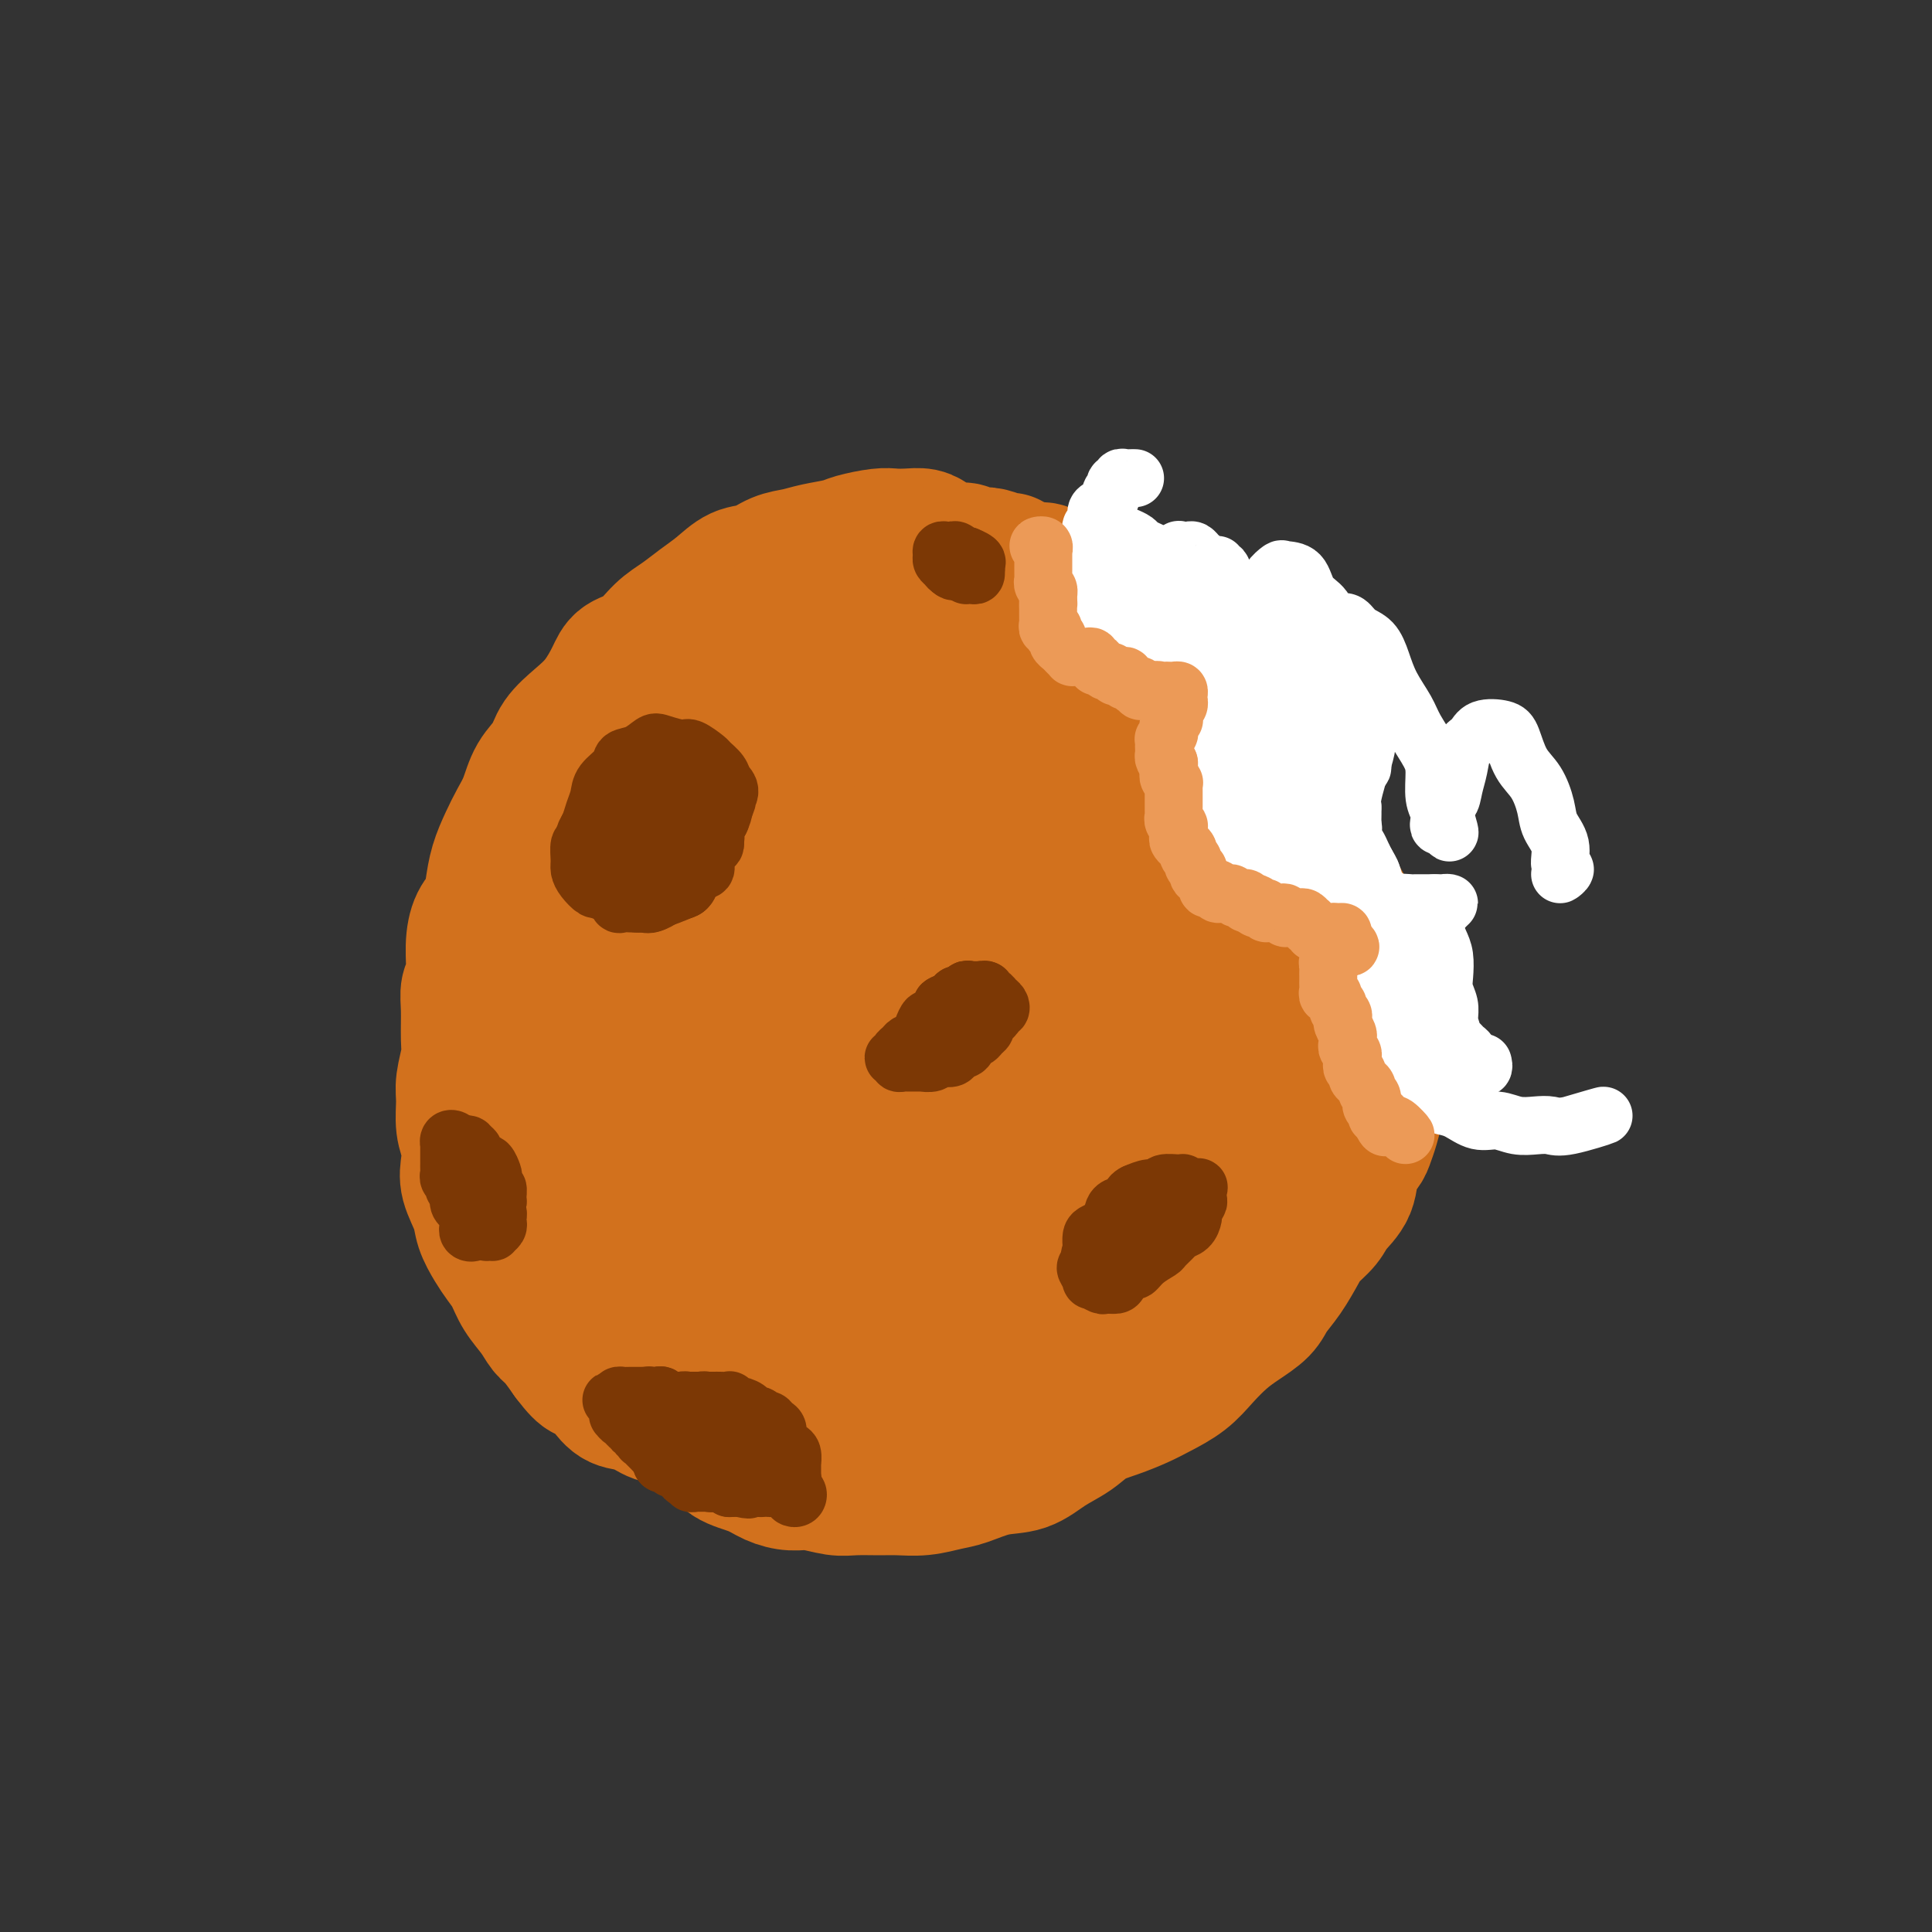 <svg viewBox='0 0 400 400' version='1.1' xmlns='http://www.w3.org/2000/svg' xmlns:xlink='http://www.w3.org/1999/xlink'><rect x="0" y="0" width="400" height="400" fill="#333333" stroke="none"/><g fill='none' stroke='#D2711D' stroke-width='28' stroke-linecap='round' stroke-linejoin='round'><path d='M209,116c-0.128,0.111 -0.257,0.222 -1,0c-0.743,-0.222 -2.101,-0.778 -3,-1c-0.899,-0.222 -1.339,-0.111 -2,0c-0.661,0.111 -1.542,0.223 -2,0c-0.458,-0.223 -0.493,-0.780 -1,-1c-0.507,-0.220 -1.486,-0.101 -2,0c-0.514,0.101 -0.563,0.185 -1,0c-0.437,-0.185 -1.261,-0.638 -2,-1c-0.739,-0.362 -1.392,-0.634 -2,-1c-0.608,-0.366 -1.171,-0.827 -2,-1c-0.829,-0.173 -1.924,-0.057 -3,0c-1.076,0.057 -2.132,0.057 -3,0c-0.868,-0.057 -1.547,-0.170 -3,0c-1.453,0.170 -3.679,0.622 -5,1c-1.321,0.378 -1.735,0.683 -3,1c-1.265,0.317 -3.380,0.647 -5,1c-1.620,0.353 -2.743,0.731 -4,1c-1.257,0.269 -2.646,0.431 -4,1c-1.354,0.569 -2.672,1.545 -4,2c-1.328,0.455 -2.665,0.389 -4,1c-1.335,0.611 -2.667,1.901 -4,3c-1.333,1.099 -2.668,2.009 -4,3c-1.332,0.991 -2.660,2.062 -4,3c-1.340,0.938 -2.693,1.741 -4,3c-1.307,1.259 -2.568,2.972 -4,4c-1.432,1.028 -3.035,1.369 -4,2c-0.965,0.631 -1.293,1.550 -2,3c-0.707,1.450 -1.793,3.429 -3,5c-1.207,1.571 -2.536,2.734 -4,4c-1.464,1.266 -3.064,2.635 -4,4c-0.936,1.365 -1.209,2.727 -2,4c-0.791,1.273 -2.099,2.457 -3,4c-0.901,1.543 -1.393,3.444 -2,5c-0.607,1.556 -1.327,2.766 -2,4c-0.673,1.234 -1.297,2.492 -2,4c-0.703,1.508 -1.485,3.265 -2,5c-0.515,1.735 -0.764,3.448 -1,5c-0.236,1.552 -0.459,2.943 -1,4c-0.541,1.057 -1.399,1.782 -2,3c-0.601,1.218 -0.946,2.931 -1,5c-0.054,2.069 0.183,4.495 0,6c-0.183,1.505 -0.785,2.090 -1,3c-0.215,0.910 -0.043,2.146 0,4c0.043,1.854 -0.042,4.327 0,6c0.042,1.673 0.211,2.547 0,4c-0.211,1.453 -0.802,3.483 -1,5c-0.198,1.517 -0.002,2.519 0,4c0.002,1.481 -0.189,3.442 0,5c0.189,1.558 0.757,2.713 1,4c0.243,1.287 0.162,2.708 0,4c-0.162,1.292 -0.406,2.457 0,4c0.406,1.543 1.460,3.465 2,5c0.540,1.535 0.566,2.682 1,4c0.434,1.318 1.275,2.807 2,4c0.725,1.193 1.335,2.091 2,3c0.665,0.909 1.385,1.827 2,3c0.615,1.173 1.126,2.599 2,4c0.874,1.401 2.110,2.778 3,4c0.890,1.222 1.432,2.291 2,3c0.568,0.709 1.162,1.060 2,2c0.838,0.940 1.919,2.470 3,4'/><path d='M118,281c3.544,4.721 3.402,3.024 4,3c0.598,-0.024 1.934,1.627 3,3c1.066,1.373 1.863,2.469 3,3c1.137,0.531 2.615,0.497 4,1c1.385,0.503 2.676,1.542 4,2c1.324,0.458 2.682,0.335 4,1c1.318,0.665 2.596,2.118 4,3c1.404,0.882 2.935,1.193 4,2c1.065,0.807 1.666,2.110 3,3c1.334,0.890 3.403,1.367 5,2c1.597,0.633 2.722,1.424 4,2c1.278,0.576 2.708,0.939 4,1c1.292,0.061 2.445,-0.180 4,0c1.555,0.180 3.513,0.781 5,1c1.487,0.219 2.502,0.055 4,0c1.498,-0.055 3.480,-0.003 5,0c1.520,0.003 2.579,-0.045 4,0c1.421,0.045 3.205,0.182 5,0c1.795,-0.182 3.602,-0.685 5,-1c1.398,-0.315 2.387,-0.443 4,-1c1.613,-0.557 3.851,-1.542 6,-2c2.149,-0.458 4.208,-0.388 6,-1c1.792,-0.612 3.315,-1.907 5,-3c1.685,-1.093 3.530,-1.983 5,-3c1.470,-1.017 2.563,-2.162 4,-3c1.437,-0.838 3.216,-1.371 5,-2c1.784,-0.629 3.572,-1.354 5,-2c1.428,-0.646 2.495,-1.211 4,-2c1.505,-0.789 3.446,-1.800 5,-3c1.554,-1.200 2.719,-2.589 4,-4c1.281,-1.411 2.678,-2.844 4,-4c1.322,-1.156 2.571,-2.035 4,-3c1.429,-0.965 3.039,-2.015 4,-3c0.961,-0.985 1.273,-1.905 2,-3c0.727,-1.095 1.870,-2.365 3,-4c1.130,-1.635 2.247,-3.636 3,-5c0.753,-1.364 1.142,-2.091 2,-3c0.858,-0.909 2.184,-2.001 3,-3c0.816,-0.999 1.122,-1.905 2,-3c0.878,-1.095 2.329,-2.377 3,-4c0.671,-1.623 0.562,-3.585 1,-5c0.438,-1.415 1.423,-2.283 2,-3c0.577,-0.717 0.747,-1.283 1,-2c0.253,-0.717 0.589,-1.585 1,-3c0.411,-1.415 0.896,-3.379 1,-5c0.104,-1.621 -0.172,-2.901 0,-4c0.172,-1.099 0.793,-2.016 1,-3c0.207,-0.984 -0.000,-2.034 0,-3c0.000,-0.966 0.207,-1.848 0,-3c-0.207,-1.152 -0.829,-2.576 -1,-4c-0.171,-1.424 0.109,-2.850 0,-4c-0.109,-1.150 -0.606,-2.025 -1,-3c-0.394,-0.975 -0.686,-2.049 -1,-3c-0.314,-0.951 -0.651,-1.777 -1,-3c-0.349,-1.223 -0.708,-2.842 -1,-4c-0.292,-1.158 -0.515,-1.856 -1,-3c-0.485,-1.144 -1.232,-2.735 -2,-4c-0.768,-1.265 -1.556,-2.205 -2,-3c-0.444,-0.795 -0.543,-1.445 -1,-2c-0.457,-0.555 -1.274,-1.016 -2,-2c-0.726,-0.984 -1.363,-2.492 -2,-4'/><path d='M271,176c-2.220,-5.340 -0.770,-3.191 -1,-3c-0.230,0.191 -2.141,-1.576 -3,-3c-0.859,-1.424 -0.667,-2.504 -1,-3c-0.333,-0.496 -1.191,-0.407 -2,-1c-0.809,-0.593 -1.568,-1.869 -2,-3c-0.432,-1.131 -0.539,-2.118 -1,-3c-0.461,-0.882 -1.278,-1.659 -2,-3c-0.722,-1.341 -1.349,-3.245 -2,-4c-0.651,-0.755 -1.325,-0.361 -2,-1c-0.675,-0.639 -1.349,-2.309 -2,-3c-0.651,-0.691 -1.278,-0.401 -2,-1c-0.722,-0.599 -1.539,-2.085 -2,-3c-0.461,-0.915 -0.564,-1.257 -1,-2c-0.436,-0.743 -1.203,-1.887 -2,-3c-0.797,-1.113 -1.622,-2.194 -2,-3c-0.378,-0.806 -0.309,-1.337 -1,-2c-0.691,-0.663 -2.143,-1.458 -3,-2c-0.857,-0.542 -1.121,-0.830 -2,-1c-0.879,-0.170 -2.375,-0.220 -3,-1c-0.625,-0.780 -0.381,-2.288 -1,-3c-0.619,-0.712 -2.103,-0.628 -3,-1c-0.897,-0.372 -1.207,-1.198 -2,-2c-0.793,-0.802 -2.070,-1.578 -3,-2c-0.930,-0.422 -1.512,-0.490 -2,-1c-0.488,-0.510 -0.883,-1.461 -2,-2c-1.117,-0.539 -2.955,-0.665 -4,-1c-1.045,-0.335 -1.298,-0.878 -2,-1c-0.702,-0.122 -1.855,0.179 -3,0c-1.145,-0.179 -2.283,-0.836 -3,-1c-0.717,-0.164 -1.015,0.166 -2,0c-0.985,-0.166 -2.659,-0.829 -4,-1c-1.341,-0.171 -2.349,0.149 -3,0c-0.651,-0.149 -0.943,-0.768 -2,-1c-1.057,-0.232 -2.877,-0.077 -4,0c-1.123,0.077 -1.549,0.076 -2,0c-0.451,-0.076 -0.926,-0.228 -2,0c-1.074,0.228 -2.749,0.835 -4,1c-1.251,0.165 -2.080,-0.111 -3,0c-0.920,0.111 -1.930,0.610 -3,1c-1.070,0.390 -2.201,0.670 -3,1c-0.799,0.330 -1.267,0.711 -2,1c-0.733,0.289 -1.732,0.486 -3,1c-1.268,0.514 -2.805,1.345 -4,2c-1.195,0.655 -2.048,1.134 -3,2c-0.952,0.866 -2.005,2.120 -3,3c-0.995,0.880 -1.933,1.386 -3,2c-1.067,0.614 -2.263,1.336 -3,2c-0.737,0.664 -1.017,1.272 -2,2c-0.983,0.728 -2.670,1.577 -4,2c-1.330,0.423 -2.302,0.419 -3,1c-0.698,0.581 -1.121,1.747 -2,3c-0.879,1.253 -2.212,2.592 -3,4c-0.788,1.408 -1.030,2.886 -2,4c-0.970,1.114 -2.667,1.866 -4,3c-1.333,1.134 -2.300,2.650 -3,4c-0.700,1.350 -1.132,2.533 -2,4c-0.868,1.467 -2.172,3.216 -3,5c-0.828,1.784 -1.181,3.602 -2,5c-0.819,1.398 -2.105,2.376 -3,4c-0.895,1.624 -1.399,3.892 -2,6c-0.601,2.108 -1.301,4.054 -2,6'/><path d='M120,184c-2.515,5.643 -1.801,4.749 -2,5c-0.199,0.251 -1.310,1.645 -2,4c-0.690,2.355 -0.959,5.671 -1,8c-0.041,2.329 0.147,3.670 0,5c-0.147,1.330 -0.628,2.648 -1,5c-0.372,2.352 -0.636,5.737 -1,8c-0.364,2.263 -0.827,3.404 -1,5c-0.173,1.596 -0.057,3.648 0,6c0.057,2.352 0.056,5.003 0,7c-0.056,1.997 -0.168,3.341 0,5c0.168,1.659 0.614,3.633 1,6c0.386,2.367 0.711,5.125 1,7c0.289,1.875 0.541,2.865 1,4c0.459,1.135 1.123,2.415 2,4c0.877,1.585 1.967,3.476 3,5c1.033,1.524 2.011,2.680 3,4c0.989,1.320 1.990,2.805 3,4c1.010,1.195 2.030,2.099 3,3c0.970,0.901 1.889,1.799 3,3c1.111,1.201 2.412,2.704 4,4c1.588,1.296 3.461,2.386 5,3c1.539,0.614 2.744,0.754 4,1c1.256,0.246 2.565,0.599 4,1c1.435,0.401 2.997,0.850 5,1c2.003,0.150 4.446,0.000 6,0c1.554,-0.000 2.220,0.149 4,0c1.780,-0.149 4.673,-0.595 7,-1c2.327,-0.405 4.087,-0.768 6,-1c1.913,-0.232 3.977,-0.334 6,-1c2.023,-0.666 4.003,-1.897 6,-3c1.997,-1.103 4.010,-2.077 6,-3c1.990,-0.923 3.957,-1.796 6,-3c2.043,-1.204 4.162,-2.740 6,-4c1.838,-1.260 3.395,-2.244 5,-3c1.605,-0.756 3.258,-1.282 5,-2c1.742,-0.718 3.572,-1.626 5,-3c1.428,-1.374 2.454,-3.212 4,-5c1.546,-1.788 3.611,-3.524 5,-5c1.389,-1.476 2.101,-2.691 3,-4c0.899,-1.309 1.985,-2.712 3,-4c1.015,-1.288 1.959,-2.461 3,-4c1.041,-1.539 2.177,-3.444 3,-5c0.823,-1.556 1.331,-2.765 2,-4c0.669,-1.235 1.500,-2.497 2,-4c0.500,-1.503 0.670,-3.247 1,-5c0.330,-1.753 0.822,-3.515 1,-5c0.178,-1.485 0.044,-2.693 0,-4c-0.044,-1.307 0.004,-2.711 0,-4c-0.004,-1.289 -0.060,-2.462 0,-4c0.060,-1.538 0.236,-3.442 0,-5c-0.236,-1.558 -0.882,-2.769 -1,-4c-0.118,-1.231 0.294,-2.482 0,-4c-0.294,-1.518 -1.294,-3.302 -2,-5c-0.706,-1.698 -1.119,-3.310 -2,-5c-0.881,-1.690 -2.230,-3.460 -3,-5c-0.770,-1.540 -0.961,-2.851 -2,-5c-1.039,-2.149 -2.925,-5.137 -4,-7c-1.075,-1.863 -1.340,-2.603 -2,-4c-0.660,-1.397 -1.716,-3.453 -3,-5c-1.284,-1.547 -2.795,-2.585 -4,-4c-1.205,-1.415 -2.102,-3.208 -3,-5'/><path d='M223,153c-4.801,-7.554 -4.302,-3.939 -5,-3c-0.698,0.939 -2.593,-0.799 -4,-2c-1.407,-1.201 -2.325,-1.867 -4,-3c-1.675,-1.133 -4.107,-2.735 -6,-4c-1.893,-1.265 -3.248,-2.193 -5,-3c-1.752,-0.807 -3.900,-1.492 -6,-2c-2.100,-0.508 -4.153,-0.837 -6,-1c-1.847,-0.163 -3.487,-0.160 -5,0c-1.513,0.160 -2.900,0.475 -5,1c-2.100,0.525 -4.913,1.259 -7,2c-2.087,0.741 -3.448,1.488 -5,3c-1.552,1.512 -3.296,3.790 -5,6c-1.704,2.210 -3.369,4.353 -5,6c-1.631,1.647 -3.227,2.799 -5,5c-1.773,2.201 -3.722,5.450 -5,8c-1.278,2.550 -1.884,4.401 -3,7c-1.116,2.599 -2.743,5.945 -4,9c-1.257,3.055 -2.143,5.818 -3,9c-0.857,3.182 -1.686,6.782 -2,10c-0.314,3.218 -0.114,6.054 0,9c0.114,2.946 0.143,6.003 0,9c-0.143,2.997 -0.458,5.934 0,9c0.458,3.066 1.690,6.261 3,9c1.310,2.739 2.699,5.020 4,8c1.301,2.980 2.515,6.658 4,9c1.485,2.342 3.240,3.349 5,5c1.760,1.651 3.525,3.945 6,6c2.475,2.055 5.662,3.870 8,5c2.338,1.130 3.829,1.573 6,2c2.171,0.427 5.023,0.837 8,1c2.977,0.163 6.080,0.078 9,0c2.920,-0.078 5.657,-0.148 8,-1c2.343,-0.852 4.293,-2.487 7,-4c2.707,-1.513 6.170,-2.904 9,-5c2.830,-2.096 5.026,-4.897 7,-7c1.974,-2.103 3.726,-3.507 6,-6c2.274,-2.493 5.069,-6.076 7,-9c1.931,-2.924 2.998,-5.190 4,-8c1.002,-2.810 1.937,-6.163 3,-9c1.063,-2.837 2.252,-5.157 3,-8c0.748,-2.843 1.055,-6.208 1,-9c-0.055,-2.792 -0.472,-5.011 -1,-8c-0.528,-2.989 -1.166,-6.749 -2,-10c-0.834,-3.251 -1.862,-5.993 -3,-9c-1.138,-3.007 -2.385,-6.280 -4,-9c-1.615,-2.720 -3.599,-4.885 -5,-7c-1.401,-2.115 -2.220,-4.178 -4,-6c-1.780,-1.822 -4.521,-3.404 -7,-5c-2.479,-1.596 -4.695,-3.207 -7,-4c-2.305,-0.793 -4.700,-0.769 -7,-1c-2.300,-0.231 -4.503,-0.719 -7,-1c-2.497,-0.281 -5.286,-0.356 -8,0c-2.714,0.356 -5.354,1.143 -8,2c-2.646,0.857 -5.297,1.783 -8,3c-2.703,1.217 -5.458,2.725 -8,5c-2.542,2.275 -4.871,5.316 -7,8c-2.129,2.684 -4.057,5.009 -6,8c-1.943,2.991 -3.902,6.647 -5,10c-1.098,3.353 -1.334,6.403 -2,10c-0.666,3.597 -1.762,7.742 -2,12c-0.238,4.258 0.381,8.629 1,13'/><path d='M141,218c-0.181,7.168 0.865,7.586 2,10c1.135,2.414 2.359,6.822 4,10c1.641,3.178 3.698,5.126 6,7c2.302,1.874 4.848,3.674 7,5c2.152,1.326 3.909,2.177 6,3c2.091,0.823 4.517,1.618 7,2c2.483,0.382 5.022,0.352 7,0c1.978,-0.352 3.396,-1.025 6,-2c2.604,-0.975 6.393,-2.253 9,-4c2.607,-1.747 4.031,-3.965 6,-6c1.969,-2.035 4.482,-3.889 7,-6c2.518,-2.111 5.043,-4.479 7,-7c1.957,-2.521 3.348,-5.196 5,-8c1.652,-2.804 3.565,-5.738 5,-9c1.435,-3.262 2.391,-6.851 3,-10c0.609,-3.149 0.870,-5.857 1,-9c0.130,-3.143 0.130,-6.722 0,-10c-0.130,-3.278 -0.388,-6.254 -1,-9c-0.612,-2.746 -1.578,-5.262 -3,-7c-1.422,-1.738 -3.301,-2.698 -5,-4c-1.699,-1.302 -3.217,-2.948 -5,-4c-1.783,-1.052 -3.832,-1.512 -6,-2c-2.168,-0.488 -4.455,-1.005 -7,-1c-2.545,0.005 -5.349,0.532 -8,2c-2.651,1.468 -5.151,3.877 -8,6c-2.849,2.123 -6.049,3.961 -9,7c-2.951,3.039 -5.655,7.278 -8,11c-2.345,3.722 -4.331,6.925 -6,11c-1.669,4.075 -3.021,9.021 -4,14c-0.979,4.979 -1.586,9.992 -2,15c-0.414,5.008 -0.637,10.011 0,14c0.637,3.989 2.133,6.964 3,10c0.867,3.036 1.106,6.132 2,8c0.894,1.868 2.442,2.507 4,3c1.558,0.493 3.125,0.841 5,1c1.875,0.159 4.059,0.129 6,0c1.941,-0.129 3.638,-0.359 6,-1c2.362,-0.641 5.390,-1.695 8,-3c2.610,-1.305 4.801,-2.860 7,-5c2.199,-2.140 4.406,-4.865 7,-7c2.594,-2.135 5.575,-3.682 8,-6c2.425,-2.318 4.295,-5.409 6,-8c1.705,-2.591 3.244,-4.683 5,-7c1.756,-2.317 3.730,-4.859 5,-7c1.270,-2.141 1.835,-3.880 2,-6c0.165,-2.120 -0.071,-4.621 0,-7c0.071,-2.379 0.449,-4.637 0,-7c-0.449,-2.363 -1.723,-4.833 -3,-7c-1.277,-2.167 -2.556,-4.032 -4,-6c-1.444,-1.968 -3.054,-4.039 -5,-6c-1.946,-1.961 -4.229,-3.812 -6,-5c-1.771,-1.188 -3.029,-1.713 -5,-2c-1.971,-0.287 -4.656,-0.335 -7,0c-2.344,0.335 -4.346,1.052 -6,3c-1.654,1.948 -2.958,5.125 -5,8c-2.042,2.875 -4.820,5.446 -7,9c-2.180,3.554 -3.761,8.090 -5,12c-1.239,3.910 -2.136,7.192 -3,11c-0.864,3.808 -1.694,8.141 -2,12c-0.306,3.859 -0.087,7.246 0,10c0.087,2.754 0.044,4.877 0,7'/><path d='M173,241c-0.450,7.125 0.924,4.936 2,5c1.076,0.064 1.853,2.379 3,4c1.147,1.621 2.662,2.548 4,3c1.338,0.452 2.498,0.429 4,0c1.502,-0.429 3.346,-1.263 5,-2c1.654,-0.737 3.117,-1.378 5,-3c1.883,-1.622 4.184,-4.226 6,-6c1.816,-1.774 3.146,-2.718 5,-4c1.854,-1.282 4.233,-2.901 6,-5c1.767,-2.099 2.922,-4.676 4,-7c1.078,-2.324 2.081,-4.394 3,-6c0.919,-1.606 1.756,-2.746 2,-5c0.244,-2.254 -0.104,-5.620 0,-8c0.104,-2.380 0.661,-3.774 0,-6c-0.661,-2.226 -2.539,-5.283 -4,-8c-1.461,-2.717 -2.505,-5.094 -4,-7c-1.495,-1.906 -3.441,-3.341 -5,-5c-1.559,-1.659 -2.732,-3.541 -5,-5c-2.268,-1.459 -5.631,-2.494 -8,-3c-2.369,-0.506 -3.744,-0.483 -6,0c-2.256,0.483 -5.391,1.427 -8,3c-2.609,1.573 -4.691,3.777 -7,6c-2.309,2.223 -4.846,4.467 -7,7c-2.154,2.533 -3.925,5.356 -6,9c-2.075,3.644 -4.453,8.108 -6,12c-1.547,3.892 -2.264,7.213 -3,11c-0.736,3.787 -1.491,8.041 -2,12c-0.509,3.959 -0.770,7.625 0,11c0.770,3.375 2.573,6.461 4,9c1.427,2.539 2.478,4.531 4,6c1.522,1.469 3.514,2.413 5,3c1.486,0.587 2.465,0.816 4,1c1.535,0.184 3.627,0.324 6,0c2.373,-0.324 5.027,-1.111 7,-2c1.973,-0.889 3.265,-1.880 5,-3c1.735,-1.120 3.912,-2.371 6,-4c2.088,-1.629 4.087,-3.637 6,-6c1.913,-2.363 3.738,-5.081 5,-7c1.262,-1.919 1.959,-3.038 3,-5c1.041,-1.962 2.426,-4.766 3,-7c0.574,-2.234 0.339,-3.899 0,-6c-0.339,-2.101 -0.781,-4.640 -2,-7c-1.219,-2.360 -3.215,-4.541 -5,-7c-1.785,-2.459 -3.359,-5.197 -5,-7c-1.641,-1.803 -3.349,-2.673 -6,-4c-2.651,-1.327 -6.244,-3.112 -9,-4c-2.756,-0.888 -4.676,-0.878 -7,-1c-2.324,-0.122 -5.051,-0.376 -8,0c-2.949,0.376 -6.118,1.380 -9,3c-2.882,1.620 -5.476,3.855 -8,6c-2.524,2.145 -4.977,4.199 -8,7c-3.023,2.801 -6.616,6.348 -9,10c-2.384,3.652 -3.558,7.407 -5,11c-1.442,3.593 -3.150,7.022 -4,11c-0.850,3.978 -0.841,8.505 -1,12c-0.159,3.495 -0.485,5.960 0,9c0.485,3.040 1.782,6.657 3,9c1.218,2.343 2.357,3.411 4,5c1.643,1.589 3.788,3.697 6,5c2.212,1.303 4.489,1.801 7,2c2.511,0.199 5.255,0.100 8,0'/><path d='M151,283c3.590,0.046 5.064,-0.838 7,-2c1.936,-1.162 4.336,-2.603 7,-4c2.664,-1.397 5.594,-2.749 8,-4c2.406,-1.251 4.287,-2.401 6,-4c1.713,-1.599 3.257,-3.648 5,-6c1.743,-2.352 3.684,-5.007 5,-7c1.316,-1.993 2.007,-3.326 3,-5c0.993,-1.674 2.287,-3.691 3,-6c0.713,-2.309 0.844,-4.910 1,-7c0.156,-2.090 0.335,-3.668 0,-6c-0.335,-2.332 -1.185,-5.416 -2,-8c-0.815,-2.584 -1.596,-4.666 -3,-7c-1.404,-2.334 -3.433,-4.920 -5,-7c-1.567,-2.080 -2.673,-3.655 -4,-5c-1.327,-1.345 -2.877,-2.460 -5,-3c-2.123,-0.540 -4.820,-0.504 -7,0c-2.180,0.504 -3.845,1.475 -6,3c-2.155,1.525 -4.802,3.604 -7,6c-2.198,2.396 -3.946,5.109 -6,8c-2.054,2.891 -4.413,5.961 -6,9c-1.587,3.039 -2.401,6.046 -3,9c-0.599,2.954 -0.984,5.856 -1,9c-0.016,3.144 0.336,6.531 1,9c0.664,2.469 1.639,4.019 3,6c1.361,1.981 3.109,4.391 5,6c1.891,1.609 3.927,2.416 6,3c2.073,0.584 4.183,0.944 6,1c1.817,0.056 3.341,-0.191 6,-1c2.659,-0.809 6.452,-2.180 9,-4c2.548,-1.820 3.850,-4.090 6,-6c2.150,-1.910 5.148,-3.460 8,-6c2.852,-2.540 5.559,-6.070 8,-9c2.441,-2.930 4.616,-5.260 7,-8c2.384,-2.740 4.979,-5.889 7,-9c2.021,-3.111 3.470,-6.183 5,-9c1.530,-2.817 3.140,-5.378 4,-8c0.860,-2.622 0.969,-5.306 1,-8c0.031,-2.694 -0.017,-5.397 0,-8c0.017,-2.603 0.097,-5.107 -1,-7c-1.097,-1.893 -3.371,-3.174 -5,-4c-1.629,-0.826 -2.611,-1.197 -4,-1c-1.389,0.197 -3.184,0.963 -5,2c-1.816,1.037 -3.653,2.347 -6,5c-2.347,2.653 -5.204,6.649 -7,10c-1.796,3.351 -2.530,6.056 -4,9c-1.470,2.944 -3.675,6.129 -5,10c-1.325,3.871 -1.770,8.430 -2,12c-0.230,3.570 -0.243,6.150 0,9c0.243,2.850 0.744,5.969 2,9c1.256,3.031 3.268,5.975 5,8c1.732,2.025 3.186,3.133 5,4c1.814,0.867 3.988,1.493 6,2c2.012,0.507 3.860,0.894 6,1c2.140,0.106 4.570,-0.070 7,-1c2.430,-0.930 4.860,-2.612 7,-4c2.140,-1.388 3.992,-2.480 6,-4c2.008,-1.520 4.173,-3.468 6,-6c1.827,-2.532 3.314,-5.648 5,-8c1.686,-2.352 3.569,-3.941 5,-6c1.431,-2.059 2.409,-4.588 3,-7c0.591,-2.412 0.796,-4.706 1,-7'/><path d='M248,221c0.836,-3.245 0.927,-4.357 1,-6c0.073,-1.643 0.130,-3.816 0,-6c-0.130,-2.184 -0.446,-4.378 -1,-6c-0.554,-1.622 -1.345,-2.672 -2,-4c-0.655,-1.328 -1.175,-2.936 -2,-4c-0.825,-1.064 -1.954,-1.585 -3,-2c-1.046,-0.415 -2.010,-0.722 -3,0c-0.990,0.722 -2.006,2.475 -3,4c-0.994,1.525 -1.965,2.822 -3,5c-1.035,2.178 -2.133,5.235 -3,8c-0.867,2.765 -1.503,5.236 -2,8c-0.497,2.764 -0.854,5.820 -1,9c-0.146,3.180 -0.081,6.485 0,9c0.081,2.515 0.177,4.242 1,6c0.823,1.758 2.373,3.549 3,5c0.627,1.451 0.331,2.563 1,3c0.669,0.437 2.304,0.201 3,0c0.696,-0.201 0.452,-0.366 1,-1c0.548,-0.634 1.887,-1.735 3,-3c1.113,-1.265 2.001,-2.692 3,-4c0.999,-1.308 2.110,-2.497 3,-4c0.890,-1.503 1.558,-3.321 2,-5c0.442,-1.679 0.656,-3.218 1,-5c0.344,-1.782 0.817,-3.805 1,-6c0.183,-2.195 0.074,-4.561 0,-7c-0.074,-2.439 -0.114,-4.949 0,-7c0.114,-2.051 0.380,-3.642 0,-6c-0.380,-2.358 -1.407,-5.483 -2,-8c-0.593,-2.517 -0.751,-4.426 -1,-6c-0.249,-1.574 -0.589,-2.815 -1,-4c-0.411,-1.185 -0.892,-2.315 -1,-3c-0.108,-0.685 0.156,-0.924 0,-1c-0.156,-0.076 -0.733,0.011 -1,0c-0.267,-0.011 -0.223,-0.120 0,0c0.223,0.120 0.624,0.469 1,1c0.376,0.531 0.726,1.245 1,2c0.274,0.755 0.471,1.552 1,2c0.529,0.448 1.390,0.548 2,1c0.610,0.452 0.970,1.257 2,2c1.030,0.743 2.729,1.425 4,2c1.271,0.575 2.115,1.043 3,2c0.885,0.957 1.810,2.404 3,4c1.190,1.596 2.643,3.341 4,5c1.357,1.659 2.617,3.232 3,5c0.383,1.768 -0.112,3.729 0,6c0.112,2.271 0.831,4.851 1,7c0.169,2.149 -0.211,3.868 -1,6c-0.789,2.132 -1.986,4.677 -3,7c-1.014,2.323 -1.846,4.423 -3,6c-1.154,1.577 -2.628,2.629 -4,4c-1.372,1.371 -2.640,3.059 -4,5c-1.360,1.941 -2.813,4.135 -4,6c-1.187,1.865 -2.108,3.400 -3,5c-0.892,1.600 -1.755,3.264 -3,5c-1.245,1.736 -2.873,3.545 -4,5c-1.127,1.455 -1.752,2.556 -3,4c-1.248,1.444 -3.118,3.233 -4,4c-0.882,0.767 -0.776,0.514 -1,1c-0.224,0.486 -0.778,1.710 -1,2c-0.222,0.290 -0.111,-0.355 0,-1'/><path d='M229,278c-4.625,5.893 -0.688,0.625 1,-2c1.688,-2.625 1.126,-2.607 1,-3c-0.126,-0.393 0.186,-1.199 1,-2c0.814,-0.801 2.132,-1.599 3,-3c0.868,-1.401 1.285,-3.405 2,-5c0.715,-1.595 1.727,-2.782 3,-4c1.273,-1.218 2.806,-2.469 4,-4c1.194,-1.531 2.050,-3.342 3,-5c0.950,-1.658 1.993,-3.163 3,-5c1.007,-1.837 1.976,-4.007 3,-6c1.024,-1.993 2.102,-3.811 3,-6c0.898,-2.189 1.618,-4.749 2,-7c0.382,-2.251 0.428,-4.192 1,-6c0.572,-1.808 1.670,-3.481 2,-5c0.330,-1.519 -0.108,-2.882 0,-4c0.108,-1.118 0.761,-1.991 1,-2c0.239,-0.009 0.064,0.845 0,2c-0.064,1.155 -0.017,2.612 0,4c0.017,1.388 0.005,2.709 0,4c-0.005,1.291 -0.004,2.552 0,4c0.004,1.448 0.010,3.082 0,5c-0.010,1.918 -0.037,4.119 0,6c0.037,1.881 0.136,3.441 0,5c-0.136,1.559 -0.509,3.115 -1,5c-0.491,1.885 -1.100,4.097 -2,6c-0.900,1.903 -2.092,3.495 -3,5c-0.908,1.505 -1.531,2.922 -3,4c-1.469,1.078 -3.782,1.816 -5,3c-1.218,1.184 -1.339,2.814 -2,4c-0.661,1.186 -1.861,1.929 -3,3c-1.139,1.071 -2.216,2.470 -3,3c-0.784,0.530 -1.276,0.189 -2,0c-0.724,-0.189 -1.682,-0.227 -2,0c-0.318,0.227 0.003,0.718 0,0c-0.003,-0.718 -0.331,-2.646 0,-4c0.331,-1.354 1.320,-2.134 2,-4c0.680,-1.866 1.051,-4.819 1,-5c-0.051,-0.181 -0.526,2.409 -1,5'/></g>
<g fill='none' stroke='#FFFFFF' stroke-width='12' stroke-linecap='round' stroke-linejoin='round'><path d='M235,99c-0.342,-0.009 -0.684,-0.017 -1,0c-0.316,0.017 -0.607,0.061 -1,0c-0.393,-0.061 -0.889,-0.227 -1,0c-0.111,0.227 0.162,0.849 0,1c-0.162,0.151 -0.761,-0.167 -1,0c-0.239,0.167 -0.120,0.818 0,1c0.120,0.182 0.240,-0.106 0,0c-0.240,0.106 -0.839,0.605 -1,1c-0.161,0.395 0.115,0.687 0,1c-0.115,0.313 -0.623,0.647 -1,1c-0.377,0.353 -0.623,0.723 -1,1c-0.377,0.277 -0.886,0.459 -1,1c-0.114,0.541 0.166,1.440 0,2c-0.166,0.560 -0.776,0.780 -1,1c-0.224,0.220 -0.060,0.440 0,1c0.060,0.560 0.016,1.459 0,2c-0.016,0.541 -0.004,0.722 0,1c0.004,0.278 0.001,0.653 0,1c-0.001,0.347 -0.000,0.667 0,1c0.000,0.333 0.000,0.681 0,1c-0.000,0.319 -0.000,0.610 0,1c0.000,0.390 0.000,0.878 0,1c-0.000,0.122 -0.000,-0.122 0,0c0.000,0.122 0.000,0.611 0,1c-0.000,0.389 -0.000,0.678 0,1c0.000,0.322 0.000,0.678 0,1c-0.000,0.322 -0.001,0.610 0,1c0.001,0.390 0.004,0.883 0,1c-0.004,0.117 -0.016,-0.141 0,0c0.016,0.141 0.061,0.682 0,1c-0.061,0.318 -0.227,0.414 0,1c0.227,0.586 0.849,1.662 1,2c0.151,0.338 -0.167,-0.063 0,0c0.167,0.063 0.819,0.590 1,1c0.181,0.410 -0.109,0.701 0,1c0.109,0.299 0.617,0.605 1,1c0.383,0.395 0.642,0.881 1,1c0.358,0.119 0.817,-0.127 1,0c0.183,0.127 0.090,0.626 0,1c-0.090,0.374 -0.178,0.622 0,1c0.178,0.378 0.622,0.885 1,1c0.378,0.115 0.692,-0.162 1,0c0.308,0.162 0.611,0.761 1,1c0.389,0.239 0.864,0.117 1,0c0.136,-0.117 -0.066,-0.227 0,0c0.066,0.227 0.402,0.793 1,1c0.598,0.207 1.459,0.055 2,0c0.541,-0.055 0.764,-0.015 1,0c0.236,0.015 0.487,0.004 1,0c0.513,-0.004 1.290,-0.001 2,0c0.710,0.001 1.355,0.001 2,0'/><path d='M244,136c1.821,0.536 0.873,0.876 1,1c0.127,0.124 1.329,0.033 2,0c0.671,-0.033 0.810,-0.009 1,0c0.190,0.009 0.431,0.002 1,0c0.569,-0.002 1.466,-0.001 2,0c0.534,0.001 0.707,0.000 1,0c0.293,-0.000 0.707,-0.000 1,0c0.293,0.000 0.463,-0.000 1,0c0.537,0.000 1.439,0.000 2,0c0.561,-0.000 0.781,-0.000 1,0c0.219,0.000 0.436,0.001 1,0c0.564,-0.001 1.475,-0.004 2,0c0.525,0.004 0.665,0.015 1,0c0.335,-0.015 0.865,-0.057 1,0c0.135,0.057 -0.124,0.212 0,0c0.124,-0.212 0.633,-0.790 1,-1c0.367,-0.210 0.592,-0.052 1,0c0.408,0.052 0.999,-0.001 1,0c0.001,0.001 -0.587,0.057 -1,0c-0.413,-0.057 -0.651,-0.227 -1,0c-0.349,0.227 -0.811,0.849 -1,1c-0.189,0.151 -0.106,-0.171 0,0c0.106,0.171 0.235,0.834 0,1c-0.235,0.166 -0.833,-0.166 -1,0c-0.167,0.166 0.096,0.828 0,1c-0.096,0.172 -0.551,-0.147 -1,0c-0.449,0.147 -0.891,0.760 -1,1c-0.109,0.240 0.115,0.106 0,0c-0.115,-0.106 -0.570,-0.183 -1,0c-0.430,0.183 -0.836,0.628 -1,1c-0.164,0.372 -0.085,0.672 0,1c0.085,0.328 0.177,0.683 0,1c-0.177,0.317 -0.622,0.595 -1,1c-0.378,0.405 -0.689,0.935 -1,1c-0.311,0.065 -0.622,-0.336 -1,0c-0.378,0.336 -0.823,1.410 -1,2c-0.177,0.590 -0.086,0.697 0,1c0.086,0.303 0.167,0.801 0,1c-0.167,0.199 -0.584,0.100 -1,0'/><path d='M252,149c-1.642,2.421 -0.248,1.975 0,2c0.248,0.025 -0.652,0.521 -1,1c-0.348,0.479 -0.146,0.940 0,1c0.146,0.060 0.235,-0.279 0,0c-0.235,0.279 -0.795,1.178 -1,2c-0.205,0.822 -0.055,1.567 0,2c0.055,0.433 0.015,0.552 0,1c-0.015,0.448 -0.004,1.223 0,2c0.004,0.777 0.001,1.556 0,2c-0.001,0.444 0.000,0.553 0,1c-0.000,0.447 -0.001,1.233 0,2c0.001,0.767 0.004,1.516 0,2c-0.004,0.484 -0.016,0.702 0,1c0.016,0.298 0.059,0.675 0,1c-0.059,0.325 -0.222,0.598 0,1c0.222,0.402 0.828,0.933 1,1c0.172,0.067 -0.091,-0.330 0,0c0.091,0.330 0.534,1.387 1,2c0.466,0.613 0.954,0.780 1,1c0.046,0.220 -0.350,0.492 0,1c0.350,0.508 1.446,1.253 2,2c0.554,0.747 0.566,1.497 1,2c0.434,0.503 1.290,0.761 2,1c0.710,0.239 1.275,0.460 2,1c0.725,0.540 1.612,1.397 2,2c0.388,0.603 0.278,0.950 1,1c0.722,0.050 2.277,-0.198 3,0c0.723,0.198 0.615,0.841 1,1c0.385,0.159 1.262,-0.167 2,0c0.738,0.167 1.339,0.828 2,1c0.661,0.172 1.384,-0.146 2,0c0.616,0.146 1.124,0.757 2,1c0.876,0.243 2.121,0.117 3,0c0.879,-0.117 1.392,-0.227 2,0c0.608,0.227 1.313,0.789 2,1c0.687,0.211 1.358,0.071 2,0c0.642,-0.071 1.256,-0.071 2,0c0.744,0.071 1.618,0.215 2,0c0.382,-0.215 0.273,-0.790 1,-1c0.727,-0.210 2.289,-0.056 3,0c0.711,0.056 0.572,0.015 1,0c0.428,-0.015 1.424,-0.004 2,0c0.576,0.004 0.733,0.001 1,0c0.267,-0.001 0.643,-0.001 1,0c0.357,0.001 0.695,0.003 1,0c0.305,-0.003 0.577,-0.011 1,0c0.423,0.011 0.999,0.041 1,0c0.001,-0.041 -0.571,-0.155 -1,0c-0.429,0.155 -0.714,0.577 -1,1'/><path d='M298,188c2.236,0.016 -0.174,0.057 -1,0c-0.826,-0.057 -0.067,-0.212 0,0c0.067,0.212 -0.557,0.792 -1,1c-0.443,0.208 -0.707,0.045 -1,0c-0.293,-0.045 -0.617,0.029 -1,0c-0.383,-0.029 -0.824,-0.161 -1,0c-0.176,0.161 -0.085,0.617 0,1c0.085,0.383 0.164,0.694 0,1c-0.164,0.306 -0.570,0.605 -1,1c-0.430,0.395 -0.885,0.884 -1,1c-0.115,0.116 0.109,-0.141 0,0c-0.109,0.141 -0.551,0.682 -1,1c-0.449,0.318 -0.904,0.414 -1,1c-0.096,0.586 0.166,1.663 0,2c-0.166,0.337 -0.762,-0.064 -1,0c-0.238,0.064 -0.120,0.595 0,1c0.120,0.405 0.242,0.686 0,1c-0.242,0.314 -0.848,0.662 -1,1c-0.152,0.338 0.152,0.668 0,1c-0.152,0.332 -0.759,0.667 -1,1c-0.241,0.333 -0.117,0.664 0,1c0.117,0.336 0.228,0.676 0,1c-0.228,0.324 -0.794,0.633 -1,1c-0.206,0.367 -0.051,0.791 0,1c0.051,0.209 -0.003,0.202 0,1c0.003,0.798 0.061,2.402 0,3c-0.061,0.598 -0.242,0.190 0,1c0.242,0.810 0.908,2.837 1,4c0.092,1.163 -0.389,1.463 0,2c0.389,0.537 1.647,1.313 2,2c0.353,0.687 -0.198,1.287 0,2c0.198,0.713 1.144,1.539 2,2c0.856,0.461 1.621,0.556 2,1c0.379,0.444 0.373,1.237 1,2c0.627,0.763 1.889,1.496 3,2c1.111,0.504 2.071,0.780 3,1c0.929,0.220 1.827,0.385 3,1c1.173,0.615 2.621,1.681 4,2c1.379,0.319 2.688,-0.108 4,0c1.312,0.108 2.628,0.752 4,1c1.372,0.248 2.801,0.100 4,0c1.199,-0.100 2.167,-0.150 3,0c0.833,0.150 1.532,0.502 4,0c2.468,-0.502 6.705,-1.858 7,-2c0.295,-0.142 -3.353,0.929 -7,2'/><path d='M307,220c0.112,0.428 0.223,0.857 0,1c-0.223,0.143 -0.782,0.001 -1,0c-0.218,-0.001 -0.096,0.140 0,0c0.096,-0.140 0.166,-0.562 0,-1c-0.166,-0.438 -0.569,-0.891 -1,-1c-0.431,-0.109 -0.889,0.127 -1,0c-0.111,-0.127 0.126,-0.618 0,-1c-0.126,-0.382 -0.615,-0.654 -1,-1c-0.385,-0.346 -0.668,-0.767 -1,-1c-0.332,-0.233 -0.715,-0.279 -1,-1c-0.285,-0.721 -0.471,-2.119 -1,-3c-0.529,-0.881 -1.399,-1.247 -2,-2c-0.601,-0.753 -0.931,-1.893 -1,-3c-0.069,-1.107 0.125,-2.180 0,-3c-0.125,-0.820 -0.569,-1.385 -1,-2c-0.431,-0.615 -0.847,-1.280 -1,-2c-0.153,-0.720 -0.041,-1.496 0,-2c0.041,-0.504 0.010,-0.735 0,-1c-0.010,-0.265 0.000,-0.563 0,-1c-0.000,-0.437 -0.010,-1.012 0,-1c0.010,0.012 0.041,0.610 0,1c-0.041,0.390 -0.155,0.572 0,1c0.155,0.428 0.580,1.102 1,2c0.420,0.898 0.834,2.019 1,3c0.166,0.981 0.082,1.823 0,3c-0.082,1.177 -0.162,2.691 0,4c0.162,1.309 0.565,2.413 1,4c0.435,1.587 0.901,3.655 1,5c0.099,1.345 -0.170,1.966 0,3c0.170,1.034 0.778,2.482 1,3c0.222,0.518 0.060,0.105 0,0c-0.060,-0.105 -0.016,0.097 0,0c0.016,-0.097 0.004,-0.494 0,-1c-0.004,-0.506 -0.000,-1.121 0,-2c0.000,-0.879 -0.004,-2.020 0,-3c0.004,-0.980 0.015,-1.797 0,-3c-0.015,-1.203 -0.056,-2.790 0,-4c0.056,-1.210 0.208,-2.042 0,-3c-0.208,-0.958 -0.778,-2.041 -1,-3c-0.222,-0.959 -0.098,-1.793 0,-3c0.098,-1.207 0.170,-2.788 0,-4c-0.170,-1.212 -0.581,-2.057 -1,-3c-0.419,-0.943 -0.844,-1.985 -1,-3c-0.156,-1.015 -0.042,-2.005 0,-3c0.042,-0.995 0.011,-1.996 0,-2c-0.011,-0.004 -0.003,0.989 0,2c0.003,1.011 0.001,2.042 0,3c-0.001,0.958 -0.000,1.845 0,3c0.000,1.155 0.000,2.577 0,4'/><path d='M297,199c0.060,2.005 0.209,2.017 0,3c-0.209,0.983 -0.778,2.937 -1,4c-0.222,1.063 -0.098,1.236 0,2c0.098,0.764 0.170,2.119 0,3c-0.170,0.881 -0.582,1.290 -1,2c-0.418,0.710 -0.840,1.723 -1,2c-0.160,0.277 -0.057,-0.180 0,0c0.057,0.180 0.067,0.997 0,1c-0.067,0.003 -0.210,-0.809 0,-1c0.210,-0.191 0.774,0.239 1,0c0.226,-0.239 0.113,-1.147 0,-2c-0.113,-0.853 -0.225,-1.650 0,-2c0.225,-0.350 0.788,-0.254 1,-1c0.212,-0.746 0.071,-2.335 0,-3c-0.071,-0.665 -0.074,-0.405 0,-1c0.074,-0.595 0.226,-2.046 0,-3c-0.226,-0.954 -0.831,-1.411 -1,-2c-0.169,-0.589 0.096,-1.308 0,-2c-0.096,-0.692 -0.554,-1.355 -1,-2c-0.446,-0.645 -0.879,-1.272 -1,-2c-0.121,-0.728 0.070,-1.556 0,-2c-0.070,-0.444 -0.400,-0.504 -1,-1c-0.600,-0.496 -1.470,-1.429 -2,-2c-0.530,-0.571 -0.719,-0.781 -1,-1c-0.281,-0.219 -0.652,-0.448 -1,-1c-0.348,-0.552 -0.671,-1.428 -1,-2c-0.329,-0.572 -0.664,-0.842 -1,-1c-0.336,-0.158 -0.673,-0.205 -1,-1c-0.327,-0.795 -0.645,-2.340 -1,-3c-0.355,-0.660 -0.745,-0.437 -1,-1c-0.255,-0.563 -0.373,-1.913 -1,-3c-0.627,-1.087 -1.764,-1.912 -2,-3c-0.236,-1.088 0.428,-2.441 0,-3c-0.428,-0.559 -1.947,-0.325 -3,-1c-1.053,-0.675 -1.641,-2.261 -2,-3c-0.359,-0.739 -0.491,-0.632 -1,-1c-0.509,-0.368 -1.395,-1.210 -2,-2c-0.605,-0.790 -0.930,-1.529 -1,-2c-0.070,-0.471 0.115,-0.673 0,-1c-0.115,-0.327 -0.529,-0.779 -1,-1c-0.471,-0.221 -1.000,-0.212 -1,0c0.000,0.212 0.529,0.625 1,1c0.471,0.375 0.885,0.712 1,1c0.115,0.288 -0.067,0.529 0,1c0.067,0.471 0.384,1.173 1,2c0.616,0.827 1.532,1.779 2,2c0.468,0.221 0.489,-0.289 1,0c0.511,0.289 1.513,1.376 2,2c0.487,0.624 0.459,0.786 1,1c0.541,0.214 1.650,0.480 2,1c0.350,0.520 -0.061,1.294 0,2c0.061,0.706 0.593,1.344 1,2c0.407,0.656 0.688,1.330 1,2c0.312,0.670 0.656,1.335 1,2'/><path d='M283,179c1.849,3.011 0.473,1.540 0,1c-0.473,-0.540 -0.042,-0.148 0,0c0.042,0.148 -0.306,0.052 -1,0c-0.694,-0.052 -1.733,-0.058 -2,0c-0.267,0.058 0.237,0.182 0,0c-0.237,-0.182 -1.217,-0.668 -2,-1c-0.783,-0.332 -1.369,-0.508 -2,-1c-0.631,-0.492 -1.306,-1.300 -2,-2c-0.694,-0.700 -1.407,-1.290 -2,-2c-0.593,-0.710 -1.067,-1.538 -2,-2c-0.933,-0.462 -2.325,-0.558 -3,-1c-0.675,-0.442 -0.632,-1.232 -1,-2c-0.368,-0.768 -1.146,-1.515 -2,-2c-0.854,-0.485 -1.784,-0.708 -2,-1c-0.216,-0.292 0.282,-0.652 0,-1c-0.282,-0.348 -1.344,-0.685 -2,-1c-0.656,-0.315 -0.905,-0.607 -1,-1c-0.095,-0.393 -0.037,-0.886 0,-1c0.037,-0.114 0.051,0.152 0,0c-0.051,-0.152 -0.168,-0.723 0,-1c0.168,-0.277 0.623,-0.259 1,0c0.377,0.259 0.678,0.760 1,1c0.322,0.240 0.665,0.219 1,1c0.335,0.781 0.664,2.363 1,3c0.336,0.637 0.681,0.330 1,1c0.319,0.670 0.612,2.317 1,3c0.388,0.683 0.870,0.401 1,1c0.130,0.599 -0.094,2.078 0,3c0.094,0.922 0.505,1.289 1,2c0.495,0.711 1.074,1.768 1,2c-0.074,0.232 -0.802,-0.360 -1,-1c-0.198,-0.640 0.133,-1.327 0,-2c-0.133,-0.673 -0.729,-1.334 -1,-2c-0.271,-0.666 -0.215,-1.339 0,-2c0.215,-0.661 0.591,-1.309 0,-3c-0.591,-1.691 -2.148,-4.424 -3,-6c-0.852,-1.576 -0.999,-1.995 -1,-3c-0.001,-1.005 0.143,-2.597 0,-4c-0.143,-1.403 -0.575,-2.615 -1,-4c-0.425,-1.385 -0.843,-2.941 -1,-4c-0.157,-1.059 -0.052,-1.622 0,-3c0.052,-1.378 0.051,-3.570 0,-5c-0.051,-1.430 -0.153,-2.097 0,-3c0.153,-0.903 0.562,-2.043 1,-3c0.438,-0.957 0.906,-1.733 1,-2c0.094,-0.267 -0.186,-0.027 0,0c0.186,0.027 0.838,-0.159 1,0c0.162,0.159 -0.167,0.663 0,1c0.167,0.337 0.830,0.506 1,1c0.170,0.494 -0.154,1.315 0,2c0.154,0.685 0.784,1.236 1,2c0.216,0.764 0.017,1.741 0,3c-0.017,1.259 0.149,2.801 0,4c-0.149,1.199 -0.614,2.057 -1,3c-0.386,0.943 -0.693,1.972 -1,3'/><path d='M263,150c-0.239,3.411 -0.838,2.437 -1,3c-0.162,0.563 0.111,2.661 0,4c-0.111,1.339 -0.606,1.919 -1,3c-0.394,1.081 -0.687,2.665 -1,4c-0.313,1.335 -0.646,2.422 -1,3c-0.354,0.578 -0.730,0.647 -1,1c-0.270,0.353 -0.434,0.990 0,1c0.434,0.010 1.467,-0.609 2,-1c0.533,-0.391 0.565,-0.556 1,-1c0.435,-0.444 1.272,-1.167 2,-2c0.728,-0.833 1.347,-1.775 2,-3c0.653,-1.225 1.342,-2.732 2,-4c0.658,-1.268 1.286,-2.298 2,-3c0.714,-0.702 1.512,-1.075 2,-2c0.488,-0.925 0.664,-2.401 1,-3c0.336,-0.599 0.832,-0.322 1,-1c0.168,-0.678 0.007,-2.311 0,-3c-0.007,-0.689 0.140,-0.435 0,-1c-0.140,-0.565 -0.566,-1.950 -1,-3c-0.434,-1.050 -0.875,-1.764 -1,-2c-0.125,-0.236 0.068,0.005 0,0c-0.068,-0.005 -0.395,-0.255 -1,0c-0.605,0.255 -1.486,1.014 -2,2c-0.514,0.986 -0.659,2.199 -1,3c-0.341,0.801 -0.877,1.189 -1,2c-0.123,0.811 0.166,2.045 0,3c-0.166,0.955 -0.789,1.631 -1,3c-0.211,1.369 -0.012,3.432 0,5c0.012,1.568 -0.163,2.640 0,4c0.163,1.360 0.662,3.007 1,4c0.338,0.993 0.513,1.332 1,2c0.487,0.668 1.285,1.666 2,2c0.715,0.334 1.347,0.004 2,0c0.653,-0.004 1.327,0.317 2,0c0.673,-0.317 1.346,-1.272 2,-2c0.654,-0.728 1.288,-1.230 2,-2c0.712,-0.770 1.501,-1.810 2,-3c0.499,-1.190 0.708,-2.531 1,-4c0.292,-1.469 0.667,-3.064 1,-4c0.333,-0.936 0.625,-1.211 1,-2c0.375,-0.789 0.832,-2.090 1,-3c0.168,-0.910 0.046,-1.427 0,-2c-0.046,-0.573 -0.015,-1.202 0,-1c0.015,0.202 0.015,1.235 0,2c-0.015,0.765 -0.046,1.262 0,2c0.046,0.738 0.170,1.715 0,3c-0.170,1.285 -0.634,2.876 -1,4c-0.366,1.124 -0.634,1.779 -1,3c-0.366,1.221 -0.830,3.006 -1,4c-0.170,0.994 -0.046,1.195 0,2c0.046,0.805 0.012,2.212 0,3c-0.012,0.788 -0.003,0.955 0,1c0.003,0.045 0.001,-0.032 0,0c-0.001,0.032 -0.000,0.174 0,0c0.000,-0.174 0.000,-0.662 0,-1c-0.000,-0.338 -0.000,-0.525 0,-1c0.000,-0.475 0.000,-1.237 0,-2'/><path d='M280,167c-0.178,-0.773 -0.624,-1.207 -1,-2c-0.376,-0.793 -0.681,-1.946 -1,-3c-0.319,-1.054 -0.652,-2.011 -1,-3c-0.348,-0.989 -0.711,-2.012 -1,-3c-0.289,-0.988 -0.505,-1.942 -1,-3c-0.495,-1.058 -1.271,-2.220 -2,-3c-0.729,-0.780 -1.412,-1.179 -2,-2c-0.588,-0.821 -1.079,-2.064 -2,-3c-0.921,-0.936 -2.270,-1.565 -3,-2c-0.730,-0.435 -0.840,-0.675 -1,-1c-0.160,-0.325 -0.368,-0.736 -1,-1c-0.632,-0.264 -1.686,-0.380 -2,0c-0.314,0.380 0.112,1.257 0,2c-0.112,0.743 -0.763,1.350 -1,2c-0.237,0.650 -0.059,1.341 0,2c0.059,0.659 0.001,1.286 0,2c-0.001,0.714 0.055,1.516 0,2c-0.055,0.484 -0.222,0.651 0,1c0.222,0.349 0.833,0.879 1,1c0.167,0.121 -0.109,-0.168 0,0c0.109,0.168 0.604,0.792 1,1c0.396,0.208 0.694,-0.000 1,0c0.306,0.000 0.622,0.208 1,0c0.378,-0.208 0.819,-0.833 1,-1c0.181,-0.167 0.101,0.125 0,0c-0.101,-0.125 -0.223,-0.667 0,-1c0.223,-0.333 0.793,-0.458 1,-1c0.207,-0.542 0.052,-1.503 0,-2c-0.052,-0.497 0.000,-0.532 0,-1c-0.000,-0.468 -0.052,-1.369 0,-2c0.052,-0.631 0.207,-0.994 0,-2c-0.207,-1.006 -0.777,-2.657 -1,-4c-0.223,-1.343 -0.099,-2.378 0,-3c0.099,-0.622 0.173,-0.831 0,-2c-0.173,-1.169 -0.593,-3.298 -1,-4c-0.407,-0.702 -0.800,0.023 -1,0c-0.200,-0.023 -0.205,-0.794 0,-1c0.205,-0.206 0.620,0.153 1,1c0.380,0.847 0.724,2.183 1,3c0.276,0.817 0.482,1.115 1,2c0.518,0.885 1.346,2.357 2,4c0.654,1.643 1.135,3.456 2,5c0.865,1.544 2.115,2.819 3,4c0.885,1.181 1.404,2.269 2,3c0.596,0.731 1.270,1.106 2,2c0.730,0.894 1.517,2.308 2,3c0.483,0.692 0.663,0.663 1,1c0.337,0.337 0.832,1.040 1,1c0.168,-0.040 0.008,-0.822 0,-1c-0.008,-0.178 0.136,0.248 0,0c-0.136,-0.248 -0.551,-1.168 -1,-2c-0.449,-0.832 -0.932,-1.574 -1,-2c-0.068,-0.426 0.277,-0.537 0,-1c-0.277,-0.463 -1.177,-1.279 -2,-2c-0.823,-0.721 -1.568,-1.348 -2,-2c-0.432,-0.652 -0.552,-1.329 -1,-2c-0.448,-0.671 -1.224,-1.335 -2,-2'/><path d='M273,145c-1.852,-3.106 -1.981,-3.872 -3,-5c-1.019,-1.128 -2.929,-2.620 -4,-4c-1.071,-1.380 -1.303,-2.650 -2,-4c-0.697,-1.350 -1.861,-2.781 -3,-4c-1.139,-1.219 -2.255,-2.225 -3,-3c-0.745,-0.775 -1.120,-1.318 -2,-2c-0.880,-0.682 -2.264,-1.501 -3,-2c-0.736,-0.499 -0.823,-0.677 -1,-1c-0.177,-0.323 -0.443,-0.791 -1,-1c-0.557,-0.209 -1.406,-0.159 -2,0c-0.594,0.159 -0.933,0.428 -1,1c-0.067,0.572 0.140,1.449 0,2c-0.140,0.551 -0.625,0.778 -1,1c-0.375,0.222 -0.640,0.439 -1,1c-0.360,0.561 -0.815,1.467 -1,2c-0.185,0.533 -0.101,0.694 0,1c0.101,0.306 0.220,0.756 0,1c-0.220,0.244 -0.780,0.283 -1,0c-0.220,-0.283 -0.101,-0.888 0,-1c0.101,-0.112 0.182,0.269 0,0c-0.182,-0.269 -0.629,-1.189 -1,-2c-0.371,-0.811 -0.667,-1.513 -1,-2c-0.333,-0.487 -0.704,-0.757 -1,-1c-0.296,-0.243 -0.517,-0.457 -1,-1c-0.483,-0.543 -1.229,-1.413 -2,-2c-0.771,-0.587 -1.568,-0.889 -2,-1c-0.432,-0.111 -0.498,-0.029 -1,0c-0.502,0.029 -1.441,0.006 -2,0c-0.559,-0.006 -0.739,0.004 -1,0c-0.261,-0.004 -0.603,-0.022 -1,0c-0.397,0.022 -0.849,0.084 -1,0c-0.151,-0.084 -0.000,-0.313 0,0c0.000,0.313 -0.151,1.168 0,2c0.151,0.832 0.603,1.642 1,2c0.397,0.358 0.740,0.263 1,1c0.260,0.737 0.437,2.307 1,3c0.563,0.693 1.513,0.508 2,1c0.487,0.492 0.513,1.660 1,2c0.487,0.340 1.437,-0.149 2,0c0.563,0.149 0.739,0.935 1,1c0.261,0.065 0.606,-0.591 1,-1c0.394,-0.409 0.839,-0.572 1,-1c0.161,-0.428 0.040,-1.122 0,-2c-0.040,-0.878 -0.000,-1.941 0,-3c0.000,-1.059 -0.040,-2.115 0,-3c0.040,-0.885 0.161,-1.599 0,-2c-0.161,-0.401 -0.606,-0.488 -1,-1c-0.394,-0.512 -0.739,-1.447 -1,-2c-0.261,-0.553 -0.437,-0.723 -1,-1c-0.563,-0.277 -1.514,-0.660 -2,-1c-0.486,-0.340 -0.509,-0.638 -1,-1c-0.491,-0.362 -1.451,-0.788 -2,-1c-0.549,-0.212 -0.686,-0.211 -1,0c-0.314,0.211 -0.804,0.632 -1,1c-0.196,0.368 -0.098,0.684 0,1'/><path d='M231,113c-1.081,-0.020 -0.284,0.431 0,1c0.284,0.569 0.054,1.255 0,2c-0.054,0.745 0.067,1.550 0,2c-0.067,0.450 -0.324,0.545 0,1c0.324,0.455 1.227,1.270 2,2c0.773,0.730 1.414,1.376 2,2c0.586,0.624 1.115,1.225 2,2c0.885,0.775 2.126,1.725 3,2c0.874,0.275 1.382,-0.125 2,0c0.618,0.125 1.345,0.774 2,1c0.655,0.226 1.237,0.030 2,0c0.763,-0.030 1.707,0.105 2,0c0.293,-0.105 -0.065,-0.452 0,-1c0.065,-0.548 0.554,-1.298 1,-2c0.446,-0.702 0.849,-1.358 1,-2c0.151,-0.642 0.052,-1.271 0,-2c-0.052,-0.729 -0.055,-1.558 0,-2c0.055,-0.442 0.169,-0.497 0,-1c-0.169,-0.503 -0.622,-1.456 -1,-2c-0.378,-0.544 -0.680,-0.681 -1,-1c-0.320,-0.319 -0.659,-0.819 -1,-1c-0.341,-0.181 -0.684,-0.043 -1,0c-0.316,0.043 -0.607,-0.011 -1,0c-0.393,0.011 -0.890,0.085 -1,0c-0.110,-0.085 0.166,-0.330 0,0c-0.166,0.330 -0.773,1.233 -1,2c-0.227,0.767 -0.073,1.397 0,2c0.073,0.603 0.065,1.178 0,2c-0.065,0.822 -0.188,1.893 0,3c0.188,1.107 0.687,2.252 1,3c0.313,0.748 0.440,1.099 1,2c0.560,0.901 1.553,2.350 2,3c0.447,0.650 0.348,0.500 1,1c0.652,0.500 2.054,1.652 3,2c0.946,0.348 1.434,-0.106 2,0c0.566,0.106 1.209,0.771 2,1c0.791,0.229 1.728,0.020 2,0c0.272,-0.020 -0.122,0.149 0,0c0.122,-0.149 0.761,-0.615 1,-1c0.239,-0.385 0.079,-0.689 0,-1c-0.079,-0.311 -0.077,-0.631 0,-1c0.077,-0.369 0.229,-0.789 0,-1c-0.229,-0.211 -0.840,-0.215 -1,-1c-0.160,-0.785 0.130,-2.351 0,-3c-0.130,-0.649 -0.680,-0.379 -1,-1c-0.320,-0.621 -0.411,-2.132 -1,-3c-0.589,-0.868 -1.676,-1.093 -2,-2c-0.324,-0.907 0.113,-2.496 0,-3c-0.113,-0.504 -0.778,0.075 -1,0c-0.222,-0.075 -0.001,-0.805 0,-1c0.001,-0.195 -0.217,0.146 0,1c0.217,0.854 0.869,2.220 1,3c0.131,0.780 -0.260,0.975 0,2c0.260,1.025 1.173,2.879 2,4c0.827,1.121 1.570,1.508 2,2c0.430,0.492 0.546,1.091 1,2c0.454,0.909 1.245,2.130 2,3c0.755,0.870 1.472,1.388 2,2c0.528,0.612 0.865,1.318 1,2c0.135,0.682 0.067,1.341 0,2'/><path d='M263,140c1.778,3.524 1.222,1.333 1,1c-0.222,-0.333 -0.111,1.191 0,2c0.111,0.809 0.222,0.903 0,1c-0.222,0.097 -0.778,0.197 -1,0c-0.222,-0.197 -0.112,-0.691 0,-1c0.112,-0.309 0.226,-0.434 0,-1c-0.226,-0.566 -0.792,-1.573 -1,-2c-0.208,-0.427 -0.059,-0.274 0,-1c0.059,-0.726 0.029,-2.332 0,-3c-0.029,-0.668 -0.057,-0.398 0,-1c0.057,-0.602 0.199,-2.076 0,-3c-0.199,-0.924 -0.740,-1.299 -1,-2c-0.260,-0.701 -0.240,-1.729 0,-3c0.240,-1.271 0.701,-2.785 1,-4c0.299,-1.215 0.435,-2.130 1,-3c0.565,-0.870 1.559,-1.693 2,-2c0.441,-0.307 0.329,-0.097 1,0c0.671,0.097 2.124,0.083 3,1c0.876,0.917 1.176,2.767 2,4c0.824,1.233 2.171,1.850 3,3c0.829,1.150 1.140,2.832 2,4c0.860,1.168 2.269,1.821 3,3c0.731,1.179 0.784,2.883 1,4c0.216,1.117 0.593,1.647 1,3c0.407,1.353 0.842,3.529 1,5c0.158,1.471 0.040,2.236 0,3c-0.040,0.764 -0.001,1.526 0,2c0.001,0.474 -0.038,0.661 0,1c0.038,0.339 0.151,0.830 0,1c-0.151,0.170 -0.565,0.020 -1,0c-0.435,-0.020 -0.890,0.090 -1,0c-0.110,-0.090 0.125,-0.382 0,-1c-0.125,-0.618 -0.612,-1.563 -1,-2c-0.388,-0.437 -0.679,-0.366 -1,-1c-0.321,-0.634 -0.674,-1.973 -1,-3c-0.326,-1.027 -0.625,-1.742 -1,-3c-0.375,-1.258 -0.827,-3.058 -1,-4c-0.173,-0.942 -0.068,-1.025 0,-2c0.068,-0.975 0.100,-2.844 0,-4c-0.100,-1.156 -0.333,-1.601 0,-2c0.333,-0.399 1.230,-0.751 2,-1c0.770,-0.249 1.412,-0.396 2,0c0.588,0.396 1.120,1.334 2,2c0.880,0.666 2.107,1.061 3,2c0.893,0.939 1.451,2.421 2,4c0.549,1.579 1.090,3.253 2,5c0.910,1.747 2.190,3.566 3,5c0.810,1.434 1.149,2.481 2,4c0.851,1.519 2.214,3.510 3,5c0.786,1.490 0.994,2.481 1,4c0.006,1.519 -0.192,3.567 0,5c0.192,1.433 0.773,2.250 1,3c0.227,0.750 0.100,1.433 0,2c-0.100,0.567 -0.171,1.019 0,1c0.171,-0.019 0.586,-0.510 1,-1'/><path d='M299,170c2.272,5.357 0.453,0.249 0,-2c-0.453,-2.249 0.459,-1.638 1,-2c0.541,-0.362 0.709,-1.698 1,-3c0.291,-1.302 0.704,-2.570 1,-4c0.296,-1.430 0.474,-3.021 1,-4c0.526,-0.979 1.400,-1.346 2,-2c0.600,-0.654 0.927,-1.594 2,-2c1.073,-0.406 2.893,-0.279 4,0c1.107,0.279 1.499,0.710 2,2c0.501,1.290 1.109,3.439 2,5c0.891,1.561 2.066,2.534 3,4c0.934,1.466 1.628,3.425 2,5c0.372,1.575 0.421,2.766 1,4c0.579,1.234 1.688,2.510 2,4c0.312,1.490 -0.174,3.193 0,4c0.174,0.807 1.008,0.717 1,1c-0.008,0.283 -0.860,0.938 -1,1c-0.140,0.062 0.430,-0.469 1,-1'/></g>
<g fill='none' stroke='#7C3805' stroke-width='12' stroke-linecap='round' stroke-linejoin='round'><path d='M129,293c0.025,-0.309 0.049,-0.618 0,-1c-0.049,-0.382 -0.172,-0.838 0,-1c0.172,-0.162 0.639,-0.029 1,0c0.361,0.029 0.618,-0.045 1,0c0.382,0.045 0.890,0.208 1,0c0.110,-0.208 -0.178,-0.788 0,-1c0.178,-0.212 0.821,-0.057 1,0c0.179,0.057 -0.105,0.015 0,0c0.105,-0.015 0.601,-0.004 1,0c0.399,0.004 0.702,0.001 1,0c0.298,-0.001 0.591,-0.000 1,0c0.409,0.000 0.936,0.000 1,0c0.064,-0.000 -0.334,-0.000 0,0c0.334,0.000 1.399,0.000 2,0c0.601,-0.000 0.738,-0.000 1,0c0.262,0.000 0.647,-0.000 1,0c0.353,0.000 0.672,0.000 1,0c0.328,-0.000 0.665,-0.000 1,0c0.335,0.000 0.667,0.000 1,0c0.333,-0.000 0.665,-0.000 1,0c0.335,0.000 0.672,0.000 1,0c0.328,-0.000 0.647,-0.001 1,0c0.353,0.001 0.739,0.004 1,0c0.261,-0.004 0.397,-0.016 1,0c0.603,0.016 1.672,0.060 2,0c0.328,-0.060 -0.086,-0.222 0,0c0.086,0.222 0.671,0.829 1,1c0.329,0.171 0.403,-0.094 1,0c0.597,0.094 1.718,0.546 2,1c0.282,0.454 -0.276,0.909 0,1c0.276,0.091 1.384,-0.184 2,0c0.616,0.184 0.739,0.827 1,1c0.261,0.173 0.662,-0.122 1,0c0.338,0.122 0.615,0.663 1,1c0.385,0.337 0.877,0.470 1,1c0.123,0.530 -0.125,1.456 0,2c0.125,0.544 0.622,0.706 1,1c0.378,0.294 0.637,0.719 1,1c0.363,0.281 0.829,0.418 1,1c0.171,0.582 0.046,1.609 0,2c-0.046,0.391 -0.012,0.146 0,0c0.012,-0.146 0.003,-0.194 0,0c-0.003,0.194 -0.001,0.629 0,1c0.001,0.371 0.000,0.677 0,1c-0.000,0.323 -0.000,0.661 0,1'/><path d='M164,306c0.465,1.785 0.128,1.248 0,1c-0.128,-0.248 -0.047,-0.206 0,0c0.047,0.206 0.062,0.578 0,1c-0.062,0.422 -0.199,0.895 0,1c0.199,0.105 0.734,-0.158 1,0c0.266,0.158 0.263,0.737 0,1c-0.263,0.263 -0.787,0.210 -1,0c-0.213,-0.210 -0.114,-0.577 0,-1c0.114,-0.423 0.242,-0.901 0,-1c-0.242,-0.099 -0.853,0.181 -1,0c-0.147,-0.181 0.172,-0.822 0,-1c-0.172,-0.178 -0.834,0.106 -1,0c-0.166,-0.106 0.166,-0.602 0,-1c-0.166,-0.398 -0.829,-0.697 -1,-1c-0.171,-0.303 0.151,-0.610 0,-1c-0.151,-0.390 -0.775,-0.864 -1,-1c-0.225,-0.136 -0.050,0.066 0,0c0.050,-0.066 -0.024,-0.399 0,-1c0.024,-0.601 0.147,-1.470 0,-2c-0.147,-0.530 -0.564,-0.719 -1,-1c-0.436,-0.281 -0.890,-0.653 -1,-1c-0.110,-0.347 0.124,-0.670 0,-1c-0.124,-0.330 -0.607,-0.666 -1,-1c-0.393,-0.334 -0.697,-0.667 -1,-1'/><path d='M156,295c-1.477,-2.388 -1.169,-1.358 -1,-1c0.169,0.358 0.199,0.044 0,0c-0.199,-0.044 -0.627,0.181 -1,0c-0.373,-0.181 -0.691,-0.767 -1,-1c-0.309,-0.233 -0.607,-0.114 -1,0c-0.393,0.114 -0.879,0.223 -1,0c-0.121,-0.223 0.122,-0.778 0,-1c-0.122,-0.222 -0.611,-0.111 -1,0c-0.389,0.111 -0.678,0.222 -1,0c-0.322,-0.222 -0.678,-0.777 -1,-1c-0.322,-0.223 -0.611,-0.112 -1,0c-0.389,0.112 -0.877,0.226 -1,0c-0.123,-0.226 0.121,-0.793 0,-1c-0.121,-0.207 -0.606,-0.056 -1,0c-0.394,0.056 -0.697,0.015 -1,0c-0.303,-0.015 -0.606,-0.004 -1,0c-0.394,0.004 -0.879,0.001 -1,0c-0.121,-0.001 0.123,-0.000 0,0c-0.123,0.000 -0.611,-0.000 -1,0c-0.389,0.000 -0.679,0.001 -1,0c-0.321,-0.001 -0.674,-0.004 -1,0c-0.326,0.004 -0.626,0.015 -1,0c-0.374,-0.015 -0.821,-0.056 -1,0c-0.179,0.056 -0.091,0.210 0,0c0.091,-0.210 0.183,-0.785 0,-1c-0.183,-0.215 -0.641,-0.072 -1,0c-0.359,0.072 -0.617,0.072 -1,0c-0.383,-0.072 -0.890,-0.215 -1,0c-0.110,0.215 0.177,0.789 0,1c-0.177,0.211 -0.818,0.059 -1,0c-0.182,-0.059 0.096,-0.026 0,0c-0.096,0.026 -0.564,0.046 -1,0c-0.436,-0.046 -0.839,-0.156 -1,0c-0.161,0.156 -0.081,0.578 0,1'/><path d='M131,291c-1.994,0.336 -0.478,0.678 0,1c0.478,0.322 -0.082,0.626 0,1c0.082,0.374 0.807,0.817 1,1c0.193,0.183 -0.144,0.104 0,0c0.144,-0.104 0.770,-0.234 1,0c0.230,0.234 0.066,0.832 0,1c-0.066,0.168 -0.033,-0.095 0,0c0.033,0.095 0.065,0.546 0,1c-0.065,0.454 -0.229,0.910 0,1c0.229,0.090 0.850,-0.187 1,0c0.150,0.187 -0.171,0.838 0,1c0.171,0.162 0.834,-0.164 1,0c0.166,0.164 -0.166,0.819 0,1c0.166,0.181 0.829,-0.110 1,0c0.171,0.110 -0.152,0.622 0,1c0.152,0.378 0.777,0.623 1,1c0.223,0.377 0.045,0.886 0,1c-0.045,0.114 0.045,-0.167 0,0c-0.045,0.167 -0.223,0.780 0,1c0.223,0.220 0.847,0.045 1,0c0.153,-0.045 -0.165,0.039 0,0c0.165,-0.039 0.814,-0.203 1,0c0.186,0.203 -0.090,0.771 0,1c0.090,0.229 0.546,0.118 1,0c0.454,-0.118 0.905,-0.241 1,0c0.095,0.241 -0.167,0.848 0,1c0.167,0.152 0.762,-0.152 1,0c0.238,0.152 0.119,0.759 0,1c-0.119,0.241 -0.240,0.117 0,0c0.240,-0.117 0.839,-0.228 1,0c0.161,0.228 -0.115,0.793 0,1c0.115,0.207 0.622,0.055 1,0c0.378,-0.055 0.626,-0.015 1,0c0.374,0.015 0.874,0.004 1,0c0.126,-0.004 -0.121,-0.001 0,0c0.121,0.001 0.611,-0.001 1,0c0.389,0.001 0.679,0.004 1,0c0.321,-0.004 0.674,-0.015 1,0c0.326,0.015 0.626,0.057 1,0c0.374,-0.057 0.821,-0.211 1,0c0.179,0.211 0.089,0.789 0,1c-0.089,0.211 -0.178,0.057 0,0c0.178,-0.057 0.621,-0.015 1,0c0.379,0.015 0.693,0.004 1,0c0.307,-0.004 0.608,-0.001 1,0c0.392,0.001 0.875,0.000 1,0c0.125,-0.000 -0.107,-0.000 0,0c0.107,0.000 0.554,0.000 1,0'/><path d='M156,308c2.189,0.154 1.162,0.037 1,0c-0.162,-0.037 0.542,0.004 1,0c0.458,-0.004 0.670,-0.053 1,0c0.330,0.053 0.779,0.206 1,0c0.221,-0.206 0.214,-0.773 0,-1c-0.214,-0.227 -0.635,-0.115 -1,0c-0.365,0.115 -0.674,0.233 -1,0c-0.326,-0.233 -0.669,-0.818 -1,-1c-0.331,-0.182 -0.651,0.038 -1,0c-0.349,-0.038 -0.726,-0.332 -1,-1c-0.274,-0.668 -0.444,-1.708 -1,-2c-0.556,-0.292 -1.497,0.164 -2,0c-0.503,-0.164 -0.568,-0.947 -1,-2c-0.432,-1.053 -1.233,-2.376 -2,-3c-0.767,-0.624 -1.502,-0.548 -2,-1c-0.498,-0.452 -0.760,-1.431 -1,-2c-0.240,-0.569 -0.460,-0.727 -1,-1c-0.540,-0.273 -1.402,-0.663 -2,-1c-0.598,-0.337 -0.934,-0.623 -1,-1c-0.066,-0.377 0.137,-0.844 0,-1c-0.137,-0.156 -0.615,0.001 -1,0c-0.385,-0.001 -0.678,-0.159 -1,0c-0.322,0.159 -0.675,0.634 -1,1c-0.325,0.366 -0.623,0.623 -1,1c-0.377,0.377 -0.833,0.874 -1,1c-0.167,0.126 -0.045,-0.120 0,0c0.045,0.120 0.011,0.606 0,1c-0.011,0.394 -0.000,0.697 0,1c0.000,0.303 -0.011,0.605 0,1c0.011,0.395 0.043,0.883 0,1c-0.043,0.117 -0.162,-0.136 0,0c0.162,0.136 0.606,0.663 1,1c0.394,0.337 0.738,0.485 1,1c0.262,0.515 0.440,1.398 1,2c0.560,0.602 1.501,0.921 2,1c0.499,0.079 0.556,-0.084 1,0c0.444,0.084 1.274,0.415 2,1c0.726,0.585 1.349,1.425 2,2c0.651,0.575 1.329,0.886 2,1c0.671,0.114 1.335,0.033 2,0c0.665,-0.033 1.333,-0.016 2,0'/><path d='M153,307c2.350,1.004 1.726,1.015 2,1c0.274,-0.015 1.447,-0.055 2,0c0.553,0.055 0.487,0.207 1,0c0.513,-0.207 1.605,-0.773 2,-1c0.395,-0.227 0.091,-0.117 0,0c-0.091,0.117 0.029,0.239 0,0c-0.029,-0.239 -0.208,-0.838 0,-1c0.208,-0.162 0.802,0.114 1,0c0.198,-0.114 -0.002,-0.619 0,-1c0.002,-0.381 0.205,-0.640 0,-1c-0.205,-0.360 -0.819,-0.821 -1,-1c-0.181,-0.179 0.072,-0.075 0,0c-0.072,0.075 -0.470,0.123 -1,0c-0.530,-0.123 -1.193,-0.417 -2,-1c-0.807,-0.583 -1.760,-1.457 -2,-2c-0.240,-0.543 0.231,-0.756 0,-1c-0.231,-0.244 -1.166,-0.518 -2,-1c-0.834,-0.482 -1.568,-1.172 -2,-2c-0.432,-0.828 -0.564,-1.795 -1,-2c-0.436,-0.205 -1.178,0.352 -2,0c-0.822,-0.352 -1.726,-1.611 -2,-2c-0.274,-0.389 0.080,0.093 0,0c-0.080,-0.093 -0.595,-0.761 -1,-1c-0.405,-0.239 -0.700,-0.050 -1,0c-0.300,0.050 -0.605,-0.039 -1,0c-0.395,0.039 -0.879,0.207 -1,0c-0.121,-0.207 0.123,-0.788 0,-1c-0.123,-0.212 -0.611,-0.056 -1,0c-0.389,0.056 -0.678,0.011 -1,0c-0.322,-0.011 -0.678,0.011 -1,0c-0.322,-0.011 -0.611,-0.056 -1,0c-0.389,0.056 -0.877,0.211 -1,0c-0.123,-0.211 0.121,-0.789 0,-1c-0.121,-0.211 -0.606,-0.057 -1,0c-0.394,0.057 -0.697,0.015 -1,0c-0.303,-0.015 -0.606,-0.004 -1,0c-0.394,0.004 -0.879,0.001 -1,0c-0.121,-0.001 0.123,-0.000 0,0c-0.123,0.000 -0.611,-0.001 -1,0c-0.389,0.001 -0.679,0.003 -1,0c-0.321,-0.003 -0.674,-0.011 -1,0c-0.326,0.011 -0.626,0.041 -1,0c-0.374,-0.041 -0.821,-0.155 -1,0c-0.179,0.155 -0.089,0.577 0,1'/><path d='M128,290c-2.785,-0.296 -0.746,-0.037 0,0c0.746,0.037 0.199,-0.149 0,0c-0.199,0.149 -0.051,0.632 0,1c0.051,0.368 0.004,0.619 0,1c-0.004,0.381 0.036,0.891 0,1c-0.036,0.109 -0.149,-0.182 0,0c0.149,0.182 0.561,0.837 1,1c0.439,0.163 0.906,-0.168 1,0c0.094,0.168 -0.186,0.834 0,1c0.186,0.166 0.838,-0.167 1,0c0.162,0.167 -0.167,0.833 0,1c0.167,0.167 0.828,-0.166 1,0c0.172,0.166 -0.147,0.832 0,1c0.147,0.168 0.760,-0.162 1,0c0.240,0.162 0.105,0.817 0,1c-0.105,0.183 -0.182,-0.106 0,0c0.182,0.106 0.622,0.607 1,1c0.378,0.393 0.693,0.680 1,1c0.307,0.320 0.607,0.674 1,1c0.393,0.326 0.879,0.623 1,1c0.121,0.377 -0.123,0.832 0,1c0.123,0.168 0.611,0.049 1,0c0.389,-0.049 0.677,-0.027 1,0c0.323,0.027 0.679,0.059 1,0c0.321,-0.059 0.607,-0.208 1,0c0.393,0.208 0.893,0.774 1,1c0.107,0.226 -0.179,0.112 0,0c0.179,-0.112 0.822,-0.222 1,0c0.178,0.222 -0.111,0.776 0,1c0.111,0.224 0.621,0.116 1,0c0.379,-0.116 0.626,-0.241 1,0c0.374,0.241 0.874,0.849 1,1c0.126,0.151 -0.121,-0.155 0,0c0.121,0.155 0.611,0.773 1,1c0.389,0.227 0.678,0.065 1,0c0.322,-0.065 0.678,-0.031 1,0c0.322,0.031 0.611,0.061 1,0c0.389,-0.061 0.877,-0.212 1,0c0.123,0.212 -0.121,0.788 0,1c0.121,0.212 0.606,0.061 1,0c0.394,-0.061 0.697,-0.030 1,0'/><path d='M153,308c2.804,0.778 2.314,0.223 2,0c-0.314,-0.223 -0.453,-0.112 0,0c0.453,0.112 1.497,0.226 2,0c0.503,-0.226 0.464,-0.793 1,-1c0.536,-0.207 1.646,-0.056 2,0c0.354,0.056 -0.049,0.015 0,0c0.049,-0.015 0.549,-0.004 1,0c0.451,0.004 0.852,0.001 1,0c0.148,-0.001 0.042,-0.000 0,0c-0.042,0.000 -0.021,0.000 0,0'/><path d='M142,164c0.090,-0.312 0.179,-0.623 0,-1c-0.179,-0.377 -0.627,-0.819 -1,-1c-0.373,-0.181 -0.673,-0.102 -1,0c-0.327,0.102 -0.683,0.228 -1,0c-0.317,-0.228 -0.596,-0.809 -1,-1c-0.404,-0.191 -0.933,0.008 -1,0c-0.067,-0.008 0.329,-0.225 0,0c-0.329,0.225 -1.382,0.890 -2,1c-0.618,0.110 -0.801,-0.335 -1,0c-0.199,0.335 -0.416,1.451 -1,2c-0.584,0.549 -1.536,0.533 -2,1c-0.464,0.467 -0.440,1.418 -1,2c-0.560,0.582 -1.704,0.794 -2,1c-0.296,0.206 0.257,0.406 0,1c-0.257,0.594 -1.322,1.581 -2,2c-0.678,0.419 -0.967,0.268 -1,1c-0.033,0.732 0.190,2.345 0,3c-0.190,0.655 -0.793,0.351 -1,1c-0.207,0.649 -0.018,2.250 0,3c0.018,0.750 -0.136,0.650 0,1c0.136,0.350 0.561,1.150 1,2c0.439,0.850 0.891,1.748 1,2c0.109,0.252 -0.127,-0.143 0,0c0.127,0.143 0.615,0.823 1,1c0.385,0.177 0.666,-0.149 1,0c0.334,0.149 0.722,0.772 1,1c0.278,0.228 0.446,0.062 1,0c0.554,-0.062 1.496,-0.019 2,0c0.504,0.019 0.572,0.015 1,0c0.428,-0.015 1.217,-0.040 2,0c0.783,0.040 1.560,0.143 2,0c0.440,-0.143 0.542,-0.534 1,-1c0.458,-0.466 1.271,-1.006 2,-1c0.729,0.006 1.375,0.559 2,0c0.625,-0.559 1.229,-2.230 2,-3c0.771,-0.770 1.709,-0.639 2,-1c0.291,-0.361 -0.066,-1.214 0,-2c0.066,-0.786 0.554,-1.506 1,-2c0.446,-0.494 0.851,-0.762 1,-1c0.149,-0.238 0.041,-0.445 0,-1c-0.041,-0.555 -0.015,-1.458 0,-2c0.015,-0.542 0.019,-0.723 0,-1c-0.019,-0.277 -0.062,-0.651 0,-1c0.062,-0.349 0.228,-0.675 0,-1c-0.228,-0.325 -0.849,-0.650 -1,-1c-0.151,-0.350 0.168,-0.724 0,-1c-0.168,-0.276 -0.822,-0.455 -1,-1c-0.178,-0.545 0.122,-1.456 0,-2c-0.122,-0.544 -0.666,-0.720 -1,-1c-0.334,-0.280 -0.460,-0.663 -1,-1c-0.540,-0.337 -1.496,-0.627 -2,-1c-0.504,-0.373 -0.558,-0.829 -1,-1c-0.442,-0.171 -1.273,-0.057 -2,0c-0.727,0.057 -1.349,0.056 -2,0c-0.651,-0.056 -1.329,-0.169 -2,0c-0.671,0.169 -1.335,0.620 -2,1c-0.665,0.380 -1.333,0.690 -2,1'/><path d='M131,162c-1.659,0.445 -1.805,0.557 -2,1c-0.195,0.443 -0.437,1.216 -1,2c-0.563,0.784 -1.446,1.580 -2,2c-0.554,0.420 -0.779,0.464 -1,1c-0.221,0.536 -0.437,1.565 -1,2c-0.563,0.435 -1.472,0.277 -2,1c-0.528,0.723 -0.676,2.329 -1,3c-0.324,0.671 -0.826,0.408 -1,1c-0.174,0.592 -0.020,2.039 0,3c0.020,0.961 -0.094,1.437 0,2c0.094,0.563 0.397,1.213 1,2c0.603,0.787 1.507,1.713 2,2c0.493,0.287 0.573,-0.063 1,0c0.427,0.063 1.199,0.538 2,1c0.801,0.462 1.632,0.909 2,1c0.368,0.091 0.273,-0.175 1,0c0.727,0.175 2.277,0.790 3,1c0.723,0.210 0.621,0.016 1,0c0.379,-0.016 1.240,0.148 2,0c0.760,-0.148 1.421,-0.606 2,-1c0.579,-0.394 1.077,-0.723 2,-1c0.923,-0.277 2.269,-0.502 3,-1c0.731,-0.498 0.845,-1.269 1,-2c0.155,-0.731 0.352,-1.422 1,-2c0.648,-0.578 1.747,-1.044 2,-2c0.253,-0.956 -0.338,-2.401 0,-3c0.338,-0.599 1.607,-0.350 2,-1c0.393,-0.650 -0.090,-2.198 0,-3c0.090,-0.802 0.753,-0.859 1,-1c0.247,-0.141 0.077,-0.365 0,-1c-0.077,-0.635 -0.061,-1.679 0,-2c0.061,-0.321 0.169,0.082 0,0c-0.169,-0.082 -0.613,-0.648 -1,-1c-0.387,-0.352 -0.718,-0.490 -1,-1c-0.282,-0.510 -0.516,-1.390 -1,-2c-0.484,-0.610 -1.218,-0.948 -2,-1c-0.782,-0.052 -1.613,0.182 -2,0c-0.387,-0.182 -0.330,-0.778 -1,-1c-0.670,-0.222 -2.066,-0.068 -3,0c-0.934,0.068 -1.406,0.049 -2,0c-0.594,-0.049 -1.311,-0.130 -2,0c-0.689,0.130 -1.349,0.471 -2,1c-0.651,0.529 -1.292,1.245 -2,2c-0.708,0.755 -1.482,1.548 -2,2c-0.518,0.452 -0.780,0.563 -1,1c-0.220,0.437 -0.399,1.200 -1,2c-0.601,0.800 -1.625,1.637 -2,2c-0.375,0.363 -0.102,0.252 0,1c0.102,0.748 0.034,2.354 0,3c-0.034,0.646 -0.034,0.330 0,1c0.034,0.670 0.102,2.326 0,3c-0.102,0.674 -0.374,0.367 0,1c0.374,0.633 1.394,2.208 2,3c0.606,0.792 0.796,0.801 1,1c0.204,0.199 0.421,0.586 1,1c0.579,0.414 1.521,0.854 2,1c0.479,0.146 0.496,-0.002 1,0c0.504,0.002 1.496,0.155 2,0c0.504,-0.155 0.520,-0.619 1,-1c0.480,-0.381 1.423,-0.680 2,-1c0.577,-0.320 0.789,-0.660 1,-1'/><path d='M137,183c1.737,-0.668 1.578,-1.338 2,-2c0.422,-0.662 1.423,-1.314 2,-2c0.577,-0.686 0.729,-1.405 1,-2c0.271,-0.595 0.661,-1.067 1,-2c0.339,-0.933 0.627,-2.327 1,-3c0.373,-0.673 0.830,-0.624 1,-1c0.170,-0.376 0.052,-1.176 0,-2c-0.052,-0.824 -0.037,-1.670 0,-2c0.037,-0.330 0.095,-0.142 0,0c-0.095,0.142 -0.343,0.238 -1,0c-0.657,-0.238 -1.723,-0.809 -2,-1c-0.277,-0.191 0.235,-0.003 0,0c-0.235,0.003 -1.217,-0.181 -2,0c-0.783,0.181 -1.365,0.727 -2,1c-0.635,0.273 -1.322,0.273 -2,1c-0.678,0.727 -1.348,2.181 -2,3c-0.652,0.819 -1.285,1.002 -2,2c-0.715,0.998 -1.513,2.811 -2,4c-0.487,1.189 -0.664,1.754 -1,3c-0.336,1.246 -0.829,3.172 -1,4c-0.171,0.828 -0.018,0.559 0,1c0.018,0.441 -0.100,1.594 0,2c0.100,0.406 0.416,0.067 1,0c0.584,-0.067 1.436,0.138 2,0c0.564,-0.138 0.840,-0.617 1,-1c0.160,-0.383 0.202,-0.668 1,-1c0.798,-0.332 2.350,-0.712 3,-1c0.650,-0.288 0.397,-0.484 1,-1c0.603,-0.516 2.060,-1.350 3,-2c0.940,-0.650 1.362,-1.115 2,-2c0.638,-0.885 1.491,-2.191 2,-3c0.509,-0.809 0.673,-1.121 1,-2c0.327,-0.879 0.816,-2.327 1,-3c0.184,-0.673 0.061,-0.573 0,-1c-0.061,-0.427 -0.062,-1.382 0,-2c0.062,-0.618 0.186,-0.898 0,-1c-0.186,-0.102 -0.683,-0.025 -1,0c-0.317,0.025 -0.455,-0.001 -1,0c-0.545,0.001 -1.497,0.030 -2,0c-0.503,-0.030 -0.558,-0.119 -1,0c-0.442,0.119 -1.273,0.444 -2,1c-0.727,0.556 -1.351,1.341 -2,2c-0.649,0.659 -1.323,1.191 -2,2c-0.677,0.809 -1.358,1.894 -2,3c-0.642,1.106 -1.246,2.232 -2,3c-0.754,0.768 -1.660,1.176 -2,2c-0.340,0.824 -0.116,2.063 0,3c0.116,0.937 0.124,1.571 0,2c-0.124,0.429 -0.381,0.653 0,1c0.381,0.347 1.401,0.818 2,1c0.599,0.182 0.778,0.075 1,0c0.222,-0.075 0.487,-0.118 1,0c0.513,0.118 1.273,0.395 2,0c0.727,-0.395 1.421,-1.464 2,-2c0.579,-0.536 1.043,-0.541 2,-1c0.957,-0.459 2.407,-1.372 3,-2c0.593,-0.628 0.330,-0.972 1,-2c0.670,-1.028 2.272,-2.739 3,-4c0.728,-1.261 0.581,-2.070 1,-3c0.419,-0.930 1.406,-1.980 2,-3c0.594,-1.020 0.797,-2.010 1,-3'/><path d='M150,167c1.163,-2.452 0.070,-1.081 0,-1c-0.070,0.081 0.884,-1.129 1,-2c0.116,-0.871 -0.606,-1.404 -1,-2c-0.394,-0.596 -0.459,-1.255 -1,-2c-0.541,-0.745 -1.556,-1.576 -2,-2c-0.444,-0.424 -0.317,-0.441 -1,-1c-0.683,-0.559 -2.177,-1.660 -3,-2c-0.823,-0.340 -0.974,0.079 -2,0c-1.026,-0.079 -2.927,-0.657 -4,-1c-1.073,-0.343 -1.317,-0.451 -2,0c-0.683,0.451 -1.804,1.461 -3,2c-1.196,0.539 -2.467,0.608 -3,1c-0.533,0.392 -0.328,1.106 -1,2c-0.672,0.894 -2.222,1.968 -3,3c-0.778,1.032 -0.784,2.021 -1,3c-0.216,0.979 -0.644,1.946 -1,3c-0.356,1.054 -0.642,2.193 -1,3c-0.358,0.807 -0.787,1.281 -1,2c-0.213,0.719 -0.209,1.684 0,3c0.209,1.316 0.622,2.983 1,4c0.378,1.017 0.719,1.383 1,2c0.281,0.617 0.501,1.486 1,2c0.499,0.514 1.275,0.673 2,1c0.725,0.327 1.397,0.822 2,1c0.603,0.178 1.136,0.039 2,0c0.864,-0.039 2.057,0.023 3,0c0.943,-0.023 1.634,-0.130 2,0c0.366,0.130 0.406,0.496 2,0c1.594,-0.496 4.741,-1.856 5,-2c0.259,-0.144 -2.371,0.928 -5,2'/><path d='M234,258c0.438,0.119 0.877,0.238 1,0c0.123,-0.238 -0.069,-0.833 0,-1c0.069,-0.167 0.398,0.096 1,0c0.602,-0.096 1.475,-0.549 2,-1c0.525,-0.451 0.700,-0.898 1,-1c0.300,-0.102 0.725,0.143 1,0c0.275,-0.143 0.399,-0.672 1,-1c0.601,-0.328 1.677,-0.455 2,-1c0.323,-0.545 -0.109,-1.509 0,-2c0.109,-0.491 0.758,-0.510 1,-1c0.242,-0.490 0.077,-1.452 0,-2c-0.077,-0.548 -0.067,-0.683 0,-1c0.067,-0.317 0.191,-0.818 0,-1c-0.191,-0.182 -0.698,-0.046 -1,0c-0.302,0.046 -0.399,0.001 -1,0c-0.601,-0.001 -1.704,0.041 -2,0c-0.296,-0.041 0.216,-0.165 0,0c-0.216,0.165 -1.161,0.621 -2,1c-0.839,0.379 -1.573,0.683 -2,1c-0.427,0.317 -0.547,0.648 -1,1c-0.453,0.352 -1.238,0.724 -2,1c-0.762,0.276 -1.500,0.454 -2,1c-0.500,0.546 -0.761,1.459 -1,2c-0.239,0.541 -0.456,0.708 -1,1c-0.544,0.292 -1.413,0.708 -2,1c-0.587,0.292 -0.890,0.459 -1,1c-0.110,0.541 -0.027,1.455 0,2c0.027,0.545 -0.004,0.720 0,1c0.004,0.280 0.041,0.663 0,1c-0.041,0.337 -0.161,0.626 0,1c0.161,0.374 0.602,0.833 1,1c0.398,0.167 0.753,0.042 1,0c0.247,-0.042 0.385,-0.000 1,0c0.615,0.000 1.707,-0.042 2,0c0.293,0.042 -0.212,0.167 0,0c0.212,-0.167 1.140,-0.626 2,-1c0.860,-0.374 1.653,-0.664 2,-1c0.347,-0.336 0.249,-0.719 1,-1c0.751,-0.281 2.352,-0.459 3,-1c0.648,-0.541 0.344,-1.444 1,-2c0.656,-0.556 2.270,-0.765 3,-1c0.730,-0.235 0.574,-0.495 1,-1c0.426,-0.505 1.434,-1.253 2,-2c0.566,-0.747 0.689,-1.493 1,-2c0.311,-0.507 0.809,-0.776 1,-1c0.191,-0.224 0.076,-0.404 0,-1c-0.076,-0.596 -0.112,-1.610 0,-2c0.112,-0.390 0.373,-0.158 0,0c-0.373,0.158 -1.381,0.243 -2,0c-0.619,-0.243 -0.851,-0.812 -1,-1c-0.149,-0.188 -0.217,0.005 -1,0c-0.783,-0.005 -2.282,-0.207 -3,0c-0.718,0.207 -0.655,0.825 -1,1c-0.345,0.175 -1.099,-0.093 -2,0c-0.901,0.093 -1.951,0.546 -3,1'/><path d='M235,247c-1.600,0.742 -0.599,1.597 -1,2c-0.401,0.403 -2.202,0.353 -3,1c-0.798,0.647 -0.591,1.989 -1,3c-0.409,1.011 -1.434,1.689 -2,2c-0.566,0.311 -0.675,0.253 -1,1c-0.325,0.747 -0.867,2.299 -1,3c-0.133,0.701 0.145,0.551 0,1c-0.145,0.449 -0.711,1.497 -1,2c-0.289,0.503 -0.300,0.460 0,1c0.300,0.540 0.910,1.662 1,2c0.090,0.338 -0.342,-0.107 0,0c0.342,0.107 1.457,0.767 2,1c0.543,0.233 0.512,0.040 1,0c0.488,-0.040 1.494,0.075 2,0c0.506,-0.075 0.510,-0.339 1,-1c0.490,-0.661 1.464,-1.720 2,-2c0.536,-0.280 0.634,0.220 1,0c0.366,-0.220 1.000,-1.158 2,-2c1.000,-0.842 2.365,-1.586 3,-2c0.635,-0.414 0.538,-0.496 1,-1c0.462,-0.504 1.483,-1.430 2,-2c0.517,-0.570 0.532,-0.783 1,-1c0.468,-0.217 1.390,-0.439 2,-1c0.610,-0.561 0.907,-1.460 1,-2c0.093,-0.540 -0.017,-0.719 0,-1c0.017,-0.281 0.161,-0.664 0,-1c-0.161,-0.336 -0.629,-0.626 -1,-1c-0.371,-0.374 -0.647,-0.833 -1,-1c-0.353,-0.167 -0.785,-0.042 -1,0c-0.215,0.042 -0.214,0.001 -1,0c-0.786,-0.001 -2.360,0.039 -3,0c-0.640,-0.039 -0.345,-0.157 -1,0c-0.655,0.157 -2.258,0.589 -3,1c-0.742,0.411 -0.622,0.801 -1,1c-0.378,0.199 -1.253,0.209 -2,1c-0.747,0.791 -1.367,2.364 -2,3c-0.633,0.636 -1.281,0.334 -2,1c-0.719,0.666 -1.510,2.300 -2,3c-0.490,0.700 -0.678,0.466 -1,1c-0.322,0.534 -0.779,1.836 0,2c0.779,0.164 2.794,-0.810 3,-1c0.206,-0.190 -1.397,0.405 -3,1'/><path d='M197,115c-0.031,-0.542 -0.062,-1.085 0,-1c0.062,0.085 0.216,0.797 0,1c-0.216,0.203 -0.801,-0.103 -1,0c-0.199,0.103 -0.012,0.615 0,1c0.012,0.385 -0.150,0.643 0,1c0.150,0.357 0.614,0.814 1,1c0.386,0.186 0.695,0.102 1,0c0.305,-0.102 0.607,-0.222 1,0c0.393,0.222 0.876,0.788 1,1c0.124,0.212 -0.109,0.072 0,0c0.109,-0.072 0.562,-0.076 1,0c0.438,0.076 0.860,0.232 1,0c0.140,-0.232 -0.001,-0.851 0,-1c0.001,-0.149 0.144,0.171 0,0c-0.144,-0.171 -0.574,-0.835 -1,-1c-0.426,-0.165 -0.849,0.167 -1,0c-0.151,-0.167 -0.029,-0.833 0,-1c0.029,-0.167 -0.034,0.165 0,0c0.034,-0.165 0.164,-0.829 0,-1c-0.164,-0.171 -0.622,0.149 -1,0c-0.378,-0.149 -0.675,-0.769 -1,-1c-0.325,-0.231 -0.676,-0.073 -1,0c-0.324,0.073 -0.620,0.061 -1,0c-0.380,-0.061 -0.845,-0.171 -1,0c-0.155,0.171 -0.000,0.623 0,1c0.000,0.377 -0.154,0.678 0,1c0.154,0.322 0.615,0.663 1,1c0.385,0.337 0.692,0.668 1,1'/><path d='M197,118c0.547,0.619 0.916,0.166 1,0c0.084,-0.166 -0.117,-0.044 0,0c0.117,0.044 0.552,0.012 1,0c0.448,-0.012 0.909,-0.002 1,0c0.091,0.002 -0.186,-0.002 0,0c0.186,0.002 0.837,0.012 1,0c0.163,-0.012 -0.161,-0.046 0,0c0.161,0.046 0.808,0.173 1,0c0.192,-0.173 -0.072,-0.644 0,-1c0.072,-0.356 0.481,-0.596 0,-1c-0.481,-0.404 -1.852,-0.973 -2,-1c-0.148,-0.027 0.926,0.486 2,1'/><path d='M98,240c-0.031,-0.315 -0.062,-0.630 0,-1c0.062,-0.370 0.217,-0.794 0,-1c-0.217,-0.206 -0.805,-0.195 -1,0c-0.195,0.195 0.004,0.574 0,1c-0.004,0.426 -0.212,0.898 0,1c0.212,0.102 0.844,-0.166 1,0c0.156,0.166 -0.165,0.765 0,1c0.165,0.235 0.815,0.104 1,0c0.185,-0.104 -0.095,-0.181 0,0c0.095,0.181 0.565,0.622 1,1c0.435,0.378 0.834,0.694 1,1c0.166,0.306 0.097,0.603 0,1c-0.097,0.397 -0.222,0.893 0,1c0.222,0.107 0.791,-0.175 1,0c0.209,0.175 0.056,0.807 0,1c-0.056,0.193 -0.016,-0.054 0,0c0.016,0.054 0.008,0.410 0,1c-0.008,0.590 -0.016,1.415 0,2c0.016,0.585 0.057,0.930 0,1c-0.057,0.070 -0.210,-0.136 0,0c0.210,0.136 0.784,0.615 1,1c0.216,0.385 0.073,0.678 0,1c-0.073,0.322 -0.076,0.675 0,1c0.076,0.325 0.229,0.624 0,1c-0.229,0.376 -0.842,0.830 -1,1c-0.158,0.170 0.140,0.057 0,0c-0.140,-0.057 -0.717,-0.057 -1,0c-0.283,0.057 -0.272,0.170 0,0c0.272,-0.170 0.805,-0.623 1,-1c0.195,-0.377 0.052,-0.678 0,-1c-0.052,-0.322 -0.014,-0.664 0,-1c0.014,-0.336 0.004,-0.668 0,-1c-0.004,-0.332 -0.002,-0.666 0,-1'/><path d='M102,250c-0.062,-0.720 -0.216,-0.019 0,0c0.216,0.019 0.804,-0.643 1,-1c0.196,-0.357 0.001,-0.409 0,-1c-0.001,-0.591 0.193,-1.721 0,-2c-0.193,-0.279 -0.773,0.294 -1,0c-0.227,-0.294 -0.102,-1.455 0,-2c0.102,-0.545 0.182,-0.476 0,-1c-0.182,-0.524 -0.627,-1.642 -1,-2c-0.373,-0.358 -0.675,0.044 -1,0c-0.325,-0.044 -0.675,-0.532 -1,-1c-0.325,-0.468 -0.626,-0.914 -1,-1c-0.374,-0.086 -0.821,0.188 -1,0c-0.179,-0.188 -0.089,-0.839 0,-1c0.089,-0.161 0.178,0.166 0,0c-0.178,-0.166 -0.622,-0.825 -1,-1c-0.378,-0.175 -0.690,0.135 -1,0c-0.310,-0.135 -0.619,-0.717 -1,-1c-0.381,-0.283 -0.834,-0.269 -1,0c-0.166,0.269 -0.044,0.793 0,1c0.044,0.207 0.012,0.097 0,0c-0.012,-0.097 -0.003,-0.180 0,0c0.003,0.180 0.001,0.622 0,1c-0.001,0.378 -0.000,0.693 0,1c0.000,0.307 0.000,0.607 0,1c-0.000,0.393 -0.001,0.879 0,1c0.001,0.121 0.004,-0.122 0,0c-0.004,0.122 -0.016,0.610 0,1c0.016,0.390 0.061,0.681 0,1c-0.061,0.319 -0.228,0.666 0,1c0.228,0.334 0.850,0.654 1,1c0.150,0.346 -0.171,0.718 0,1c0.171,0.282 0.834,0.475 1,1c0.166,0.525 -0.166,1.383 0,2c0.166,0.617 0.829,0.992 1,1c0.171,0.008 -0.150,-0.353 0,0c0.150,0.353 0.771,1.419 1,2c0.229,0.581 0.065,0.679 0,1c-0.065,0.321 -0.033,0.867 0,1c0.033,0.133 0.065,-0.146 0,0c-0.065,0.146 -0.227,0.716 0,1c0.227,0.284 0.844,0.282 1,0c0.156,-0.282 -0.150,-0.845 0,-1c0.150,-0.155 0.757,0.099 1,0c0.243,-0.099 0.121,-0.549 0,-1'/><path d='M99,253c0.535,-0.260 0.872,0.089 1,0c0.128,-0.089 0.048,-0.616 0,-1c-0.048,-0.384 -0.064,-0.626 0,-1c0.064,-0.374 0.210,-0.879 0,-1c-0.210,-0.121 -0.774,0.141 -1,0c-0.226,-0.141 -0.112,-0.684 0,-1c0.112,-0.316 0.222,-0.403 0,-1c-0.222,-0.597 -0.778,-1.704 -1,-2c-0.222,-0.296 -0.112,0.219 0,0c0.112,-0.219 0.226,-1.172 0,-2c-0.226,-0.828 -0.793,-1.531 -1,-2c-0.207,-0.469 -0.055,-0.704 0,-1c0.055,-0.296 0.012,-0.654 0,-1c-0.012,-0.346 0.008,-0.681 0,-1c-0.008,-0.319 -0.045,-0.622 0,-1c0.045,-0.378 0.170,-0.830 0,-1c-0.170,-0.170 -0.635,-0.057 -1,0c-0.365,0.057 -0.629,0.058 -1,0c-0.371,-0.058 -0.848,-0.176 -1,0c-0.152,0.176 0.021,0.645 0,1c-0.021,0.355 -0.236,0.596 0,1c0.236,0.404 0.925,0.973 1,1c0.075,0.027 -0.462,-0.486 -1,-1'/><path d='M204,205c0.089,-0.001 0.177,-0.001 0,0c-0.177,0.001 -0.621,0.004 -1,0c-0.379,-0.004 -0.693,-0.015 -1,0c-0.307,0.015 -0.607,0.056 -1,0c-0.393,-0.056 -0.877,-0.208 -1,0c-0.123,0.208 0.117,0.777 0,1c-0.117,0.223 -0.590,0.100 -1,0c-0.410,-0.100 -0.758,-0.176 -1,0c-0.242,0.176 -0.379,0.606 -1,1c-0.621,0.394 -1.725,0.752 -2,1c-0.275,0.248 0.278,0.385 0,1c-0.278,0.615 -1.388,1.709 -2,2c-0.612,0.291 -0.727,-0.220 -1,0c-0.273,0.220 -0.704,1.172 -1,2c-0.296,0.828 -0.456,1.532 -1,2c-0.544,0.468 -1.471,0.700 -2,1c-0.529,0.300 -0.660,0.668 -1,1c-0.340,0.332 -0.891,0.629 -1,1c-0.109,0.371 0.222,0.817 0,1c-0.222,0.183 -0.999,0.101 -1,0c-0.001,-0.101 0.772,-0.223 1,0c0.228,0.223 -0.088,0.792 0,1c0.088,0.208 0.582,0.055 1,0c0.418,-0.055 0.760,-0.014 1,0c0.240,0.014 0.379,-0.000 1,0c0.621,0.000 1.723,0.014 2,0c0.277,-0.014 -0.273,-0.055 0,0c0.273,0.055 1.367,0.208 2,0c0.633,-0.208 0.805,-0.777 1,-1c0.195,-0.223 0.415,-0.101 1,0c0.585,0.101 1.537,0.182 2,0c0.463,-0.182 0.438,-0.626 1,-1c0.562,-0.374 1.710,-0.678 2,-1c0.290,-0.322 -0.277,-0.664 0,-1c0.277,-0.336 1.397,-0.668 2,-1c0.603,-0.332 0.687,-0.666 1,-1c0.313,-0.334 0.853,-0.668 1,-1c0.147,-0.332 -0.101,-0.663 0,-1c0.101,-0.337 0.550,-0.682 1,-1c0.450,-0.318 0.902,-0.610 1,-1c0.098,-0.390 -0.159,-0.879 0,-1c0.159,-0.121 0.732,0.125 1,0c0.268,-0.125 0.230,-0.622 0,-1c-0.230,-0.378 -0.653,-0.637 -1,-1c-0.347,-0.363 -0.618,-0.829 -1,-1c-0.382,-0.171 -0.876,-0.046 -1,0c-0.124,0.046 0.121,0.012 0,0c-0.121,-0.012 -0.610,-0.003 -1,0c-0.390,0.003 -0.682,0.001 -1,0c-0.318,-0.001 -0.662,-0.000 -1,0c-0.338,0.000 -0.669,0.000 -1,0'/><path d='M200,206c-1.107,-0.667 -0.874,-0.334 -1,0c-0.126,0.334 -0.611,0.668 -1,1c-0.389,0.332 -0.681,0.663 -1,1c-0.319,0.337 -0.664,0.682 -1,1c-0.336,0.318 -0.663,0.610 -1,1c-0.337,0.390 -0.682,0.878 -1,1c-0.318,0.122 -0.607,-0.121 -1,0c-0.393,0.121 -0.890,0.606 -1,1c-0.110,0.394 0.166,0.698 0,1c-0.166,0.302 -0.774,0.603 -1,1c-0.226,0.397 -0.072,0.891 0,1c0.072,0.109 0.060,-0.167 0,0c-0.060,0.167 -0.170,0.777 0,1c0.170,0.223 0.619,0.060 1,0c0.381,-0.060 0.693,-0.015 1,0c0.307,0.015 0.607,-0.000 1,0c0.393,0.000 0.877,0.015 1,0c0.123,-0.015 -0.117,-0.060 0,0c0.117,0.060 0.591,0.223 1,0c0.409,-0.223 0.754,-0.833 1,-1c0.246,-0.167 0.395,0.110 1,0c0.605,-0.110 1.668,-0.606 2,-1c0.332,-0.394 -0.065,-0.687 0,-1c0.065,-0.313 0.592,-0.647 1,-1c0.408,-0.353 0.698,-0.726 1,-1c0.302,-0.274 0.617,-0.451 1,-1c0.383,-0.549 0.835,-1.471 1,-2c0.165,-0.529 0.042,-0.664 0,-1c-0.042,-0.336 -0.004,-0.874 0,-1c0.004,-0.126 -0.026,0.161 0,0c0.026,-0.161 0.109,-0.771 0,-1c-0.109,-0.229 -0.411,-0.076 -1,0c-0.589,0.076 -1.466,0.076 -2,0c-0.534,-0.076 -0.726,-0.227 -1,0c-0.274,0.227 -0.631,0.833 -1,1c-0.369,0.167 -0.749,-0.104 -1,0c-0.251,0.104 -0.374,0.583 -1,1c-0.626,0.417 -1.755,0.772 -2,1c-0.245,0.228 0.396,0.331 0,1c-0.396,0.669 -1.827,1.906 -2,2c-0.173,0.094 0.914,-0.953 2,-2'/></g>
<g fill='none' stroke='#EC9A57' stroke-width='12' stroke-linecap='round' stroke-linejoin='round'><path d='M216,113c-0.536,0.032 -1.072,0.064 -1,0c0.072,-0.064 0.751,-0.224 1,0c0.249,0.224 0.067,0.833 0,1c-0.067,0.167 -0.018,-0.109 0,0c0.018,0.109 0.005,0.603 0,1c-0.005,0.397 -0.001,0.698 0,1c0.001,0.302 0.001,0.606 0,1c-0.001,0.394 -0.001,0.879 0,1c0.001,0.121 0.004,-0.123 0,0c-0.004,0.123 -0.015,0.611 0,1c0.015,0.389 0.057,0.678 0,1c-0.057,0.322 -0.211,0.677 0,1c0.211,0.323 0.789,0.612 1,1c0.211,0.388 0.057,0.874 0,1c-0.057,0.126 -0.016,-0.107 0,0c0.016,0.107 0.008,0.553 0,1'/><path d='M217,124c0.155,1.885 0.041,1.097 0,1c-0.041,-0.097 -0.011,0.499 0,1c0.011,0.501 0.002,0.909 0,1c-0.002,0.091 0.003,-0.134 0,0c-0.003,0.134 -0.015,0.628 0,1c0.015,0.372 0.055,0.621 0,1c-0.055,0.379 -0.207,0.889 0,1c0.207,0.111 0.773,-0.178 1,0c0.227,0.178 0.117,0.821 0,1c-0.117,0.179 -0.239,-0.107 0,0c0.239,0.107 0.838,0.607 1,1c0.162,0.393 -0.115,0.680 0,1c0.115,0.320 0.622,0.674 1,1c0.378,0.326 0.626,0.623 1,1c0.374,0.377 0.873,0.833 1,1c0.127,0.167 -0.120,0.044 0,0c0.120,-0.044 0.605,-0.008 1,0c0.395,0.008 0.698,-0.013 1,0c0.302,0.013 0.602,0.060 1,0c0.398,-0.060 0.894,-0.227 1,0c0.106,0.227 -0.179,0.850 0,1c0.179,0.150 0.821,-0.171 1,0c0.179,0.171 -0.106,0.834 0,1c0.106,0.166 0.602,-0.166 1,0c0.398,0.166 0.698,0.829 1,1c0.302,0.171 0.607,-0.152 1,0c0.393,0.152 0.875,0.777 1,1c0.125,0.223 -0.107,0.045 0,0c0.107,-0.045 0.555,0.044 1,0c0.445,-0.044 0.889,-0.222 1,0c0.111,0.222 -0.110,0.843 0,1c0.110,0.157 0.550,-0.150 1,0c0.450,0.150 0.908,0.758 1,1c0.092,0.242 -0.183,0.117 0,0c0.183,-0.117 0.822,-0.228 1,0c0.178,0.228 -0.107,0.793 0,1c0.107,0.207 0.606,0.056 1,0c0.394,-0.056 0.684,-0.016 1,0c0.316,0.016 0.658,0.008 1,0'/><path d='M239,143c3.024,1.238 1.584,0.332 1,0c-0.584,-0.332 -0.310,-0.090 0,0c0.310,0.090 0.657,0.027 1,0c0.343,-0.027 0.680,-0.017 1,0c0.320,0.017 0.621,0.042 1,0c0.379,-0.042 0.835,-0.152 1,0c0.165,0.152 0.041,0.566 0,1c-0.041,0.434 0.003,0.890 0,1c-0.003,0.110 -0.054,-0.124 0,0c0.054,0.124 0.212,0.607 0,1c-0.212,0.393 -0.792,0.697 -1,1c-0.208,0.303 -0.042,0.606 0,1c0.042,0.394 -0.040,0.879 0,1c0.040,0.121 0.203,-0.121 0,0c-0.203,0.121 -0.772,0.606 -1,1c-0.228,0.394 -0.114,0.697 0,1c0.114,0.303 0.227,0.606 0,1c-0.227,0.394 -0.793,0.879 -1,1c-0.207,0.121 -0.056,-0.122 0,0c0.056,0.122 0.018,0.610 0,1c-0.018,0.390 -0.015,0.682 0,1c0.015,0.318 0.043,0.663 0,1c-0.043,0.337 -0.155,0.668 0,1c0.155,0.332 0.578,0.666 1,1'/><path d='M242,158c-0.308,1.964 -0.079,0.372 0,0c0.079,-0.372 0.007,0.474 0,1c-0.007,0.526 0.051,0.732 0,1c-0.051,0.268 -0.210,0.596 0,1c0.210,0.404 0.788,0.882 1,1c0.212,0.118 0.057,-0.123 0,0c-0.057,0.123 -0.015,0.611 0,1c0.015,0.389 0.004,0.678 0,1c-0.004,0.322 -0.001,0.678 0,1c0.001,0.322 0.001,0.611 0,1c-0.001,0.389 -0.001,0.877 0,1c0.001,0.123 0.004,-0.121 0,0c-0.004,0.121 -0.015,0.606 0,1c0.015,0.394 0.057,0.698 0,1c-0.057,0.302 -0.211,0.602 0,1c0.211,0.398 0.789,0.894 1,1c0.211,0.106 0.055,-0.179 0,0c-0.055,0.179 -0.011,0.823 0,1c0.011,0.177 -0.012,-0.111 0,0c0.012,0.111 0.060,0.621 0,1c-0.060,0.379 -0.227,0.626 0,1c0.227,0.374 0.850,0.874 1,1c0.150,0.126 -0.171,-0.121 0,0c0.171,0.121 0.834,0.611 1,1c0.166,0.389 -0.166,0.678 0,1c0.166,0.322 0.828,0.678 1,1c0.172,0.322 -0.147,0.611 0,1c0.147,0.389 0.762,0.877 1,1c0.238,0.123 0.101,-0.121 0,0c-0.101,0.121 -0.167,0.607 0,1c0.167,0.393 0.565,0.694 1,1c0.435,0.306 0.905,0.617 1,1c0.095,0.383 -0.186,0.838 0,1c0.186,0.162 0.838,0.029 1,0c0.162,-0.029 -0.168,0.045 0,0c0.168,-0.045 0.833,-0.208 1,0c0.167,0.208 -0.162,0.787 0,1c0.162,0.213 0.817,0.061 1,0c0.183,-0.061 -0.105,-0.030 0,0c0.105,0.030 0.601,0.061 1,0c0.399,-0.061 0.699,-0.213 1,0c0.301,0.213 0.602,0.793 1,1c0.398,0.207 0.894,0.042 1,0c0.106,-0.042 -0.178,0.040 0,0c0.178,-0.040 0.817,-0.203 1,0c0.183,0.203 -0.091,0.772 0,1c0.091,0.228 0.545,0.114 1,0'/><path d='M259,187c2.095,1.178 1.331,0.123 1,0c-0.331,-0.123 -0.229,0.685 0,1c0.229,0.315 0.586,0.137 1,0c0.414,-0.137 0.884,-0.233 1,0c0.116,0.233 -0.123,0.793 0,1c0.123,0.207 0.606,0.059 1,0c0.394,-0.059 0.697,-0.030 1,0c0.303,0.030 0.606,0.060 1,0c0.394,-0.060 0.879,-0.212 1,0c0.121,0.212 -0.123,0.788 0,1c0.123,0.212 0.611,0.061 1,0c0.389,-0.061 0.679,-0.031 1,0c0.321,0.031 0.673,0.065 1,0c0.327,-0.065 0.627,-0.229 1,0c0.373,0.229 0.817,0.850 1,1c0.183,0.150 0.106,-0.170 0,0c-0.106,0.170 -0.239,0.830 0,1c0.239,0.170 0.852,-0.150 1,0c0.148,0.150 -0.167,0.771 0,1c0.167,0.229 0.815,0.065 1,0c0.185,-0.065 -0.095,-0.032 0,0c0.095,0.032 0.565,0.062 1,0c0.435,-0.062 0.834,-0.217 1,0c0.166,0.217 0.100,0.804 0,1c-0.100,0.196 -0.233,-0.001 0,0c0.233,0.001 0.833,0.199 1,0c0.167,-0.199 -0.099,-0.797 0,-1c0.099,-0.203 0.563,-0.013 1,0c0.437,0.013 0.849,-0.150 1,0c0.151,0.150 0.043,0.614 0,1c-0.043,0.386 -0.022,0.693 0,1'/><path d='M278,195c2.999,1.480 0.996,1.180 0,1c-0.996,-0.180 -0.984,-0.242 -1,0c-0.016,0.242 -0.061,0.786 0,1c0.061,0.214 0.226,0.099 0,0c-0.226,-0.099 -0.845,-0.181 -1,0c-0.155,0.181 0.155,0.627 0,1c-0.155,0.373 -0.774,0.674 -1,1c-0.226,0.326 -0.061,0.679 0,1c0.061,0.321 0.016,0.611 0,1c-0.016,0.389 -0.004,0.877 0,1c0.004,0.123 -0.000,-0.121 0,0c0.000,0.121 0.004,0.606 0,1c-0.004,0.394 -0.016,0.697 0,1c0.016,0.303 0.061,0.606 0,1c-0.061,0.394 -0.228,0.879 0,1c0.228,0.121 0.849,-0.123 1,0c0.151,0.123 -0.170,0.611 0,1c0.170,0.389 0.830,0.678 1,1c0.170,0.322 -0.152,0.677 0,1c0.152,0.323 0.776,0.615 1,1c0.224,0.385 0.046,0.864 0,1c-0.046,0.136 0.040,-0.069 0,0c-0.040,0.069 -0.207,0.414 0,1c0.207,0.586 0.786,1.414 1,2c0.214,0.586 0.061,0.930 0,1c-0.061,0.070 -0.030,-0.135 0,0c0.030,0.135 0.061,0.610 0,1c-0.061,0.390 -0.212,0.696 0,1c0.212,0.304 0.788,0.606 1,1c0.212,0.394 0.061,0.879 0,1c-0.061,0.121 -0.031,-0.123 0,0c0.031,0.123 0.065,0.611 0,1c-0.065,0.389 -0.229,0.678 0,1c0.229,0.322 0.850,0.678 1,1c0.150,0.322 -0.171,0.611 0,1c0.171,0.389 0.834,0.877 1,1c0.166,0.123 -0.166,-0.121 0,0c0.166,0.121 0.829,0.606 1,1c0.171,0.394 -0.151,0.697 0,1c0.151,0.303 0.777,0.606 1,1c0.223,0.394 0.045,0.880 0,1c-0.045,0.120 0.043,-0.125 0,0c-0.043,0.125 -0.218,0.621 0,1c0.218,0.379 0.828,0.640 1,1c0.172,0.360 -0.094,0.817 0,1c0.094,0.183 0.547,0.091 1,0'/><path d='M286,231c1.658,4.110 0.302,1.883 0,1c-0.302,-0.883 0.450,-0.424 1,0c0.550,0.424 0.899,0.813 1,1c0.101,0.187 -0.045,0.174 0,0c0.045,-0.174 0.281,-0.508 1,0c0.719,0.508 1.920,1.860 2,2c0.080,0.140 -0.960,-0.930 -2,-2'/></g>
</svg>
